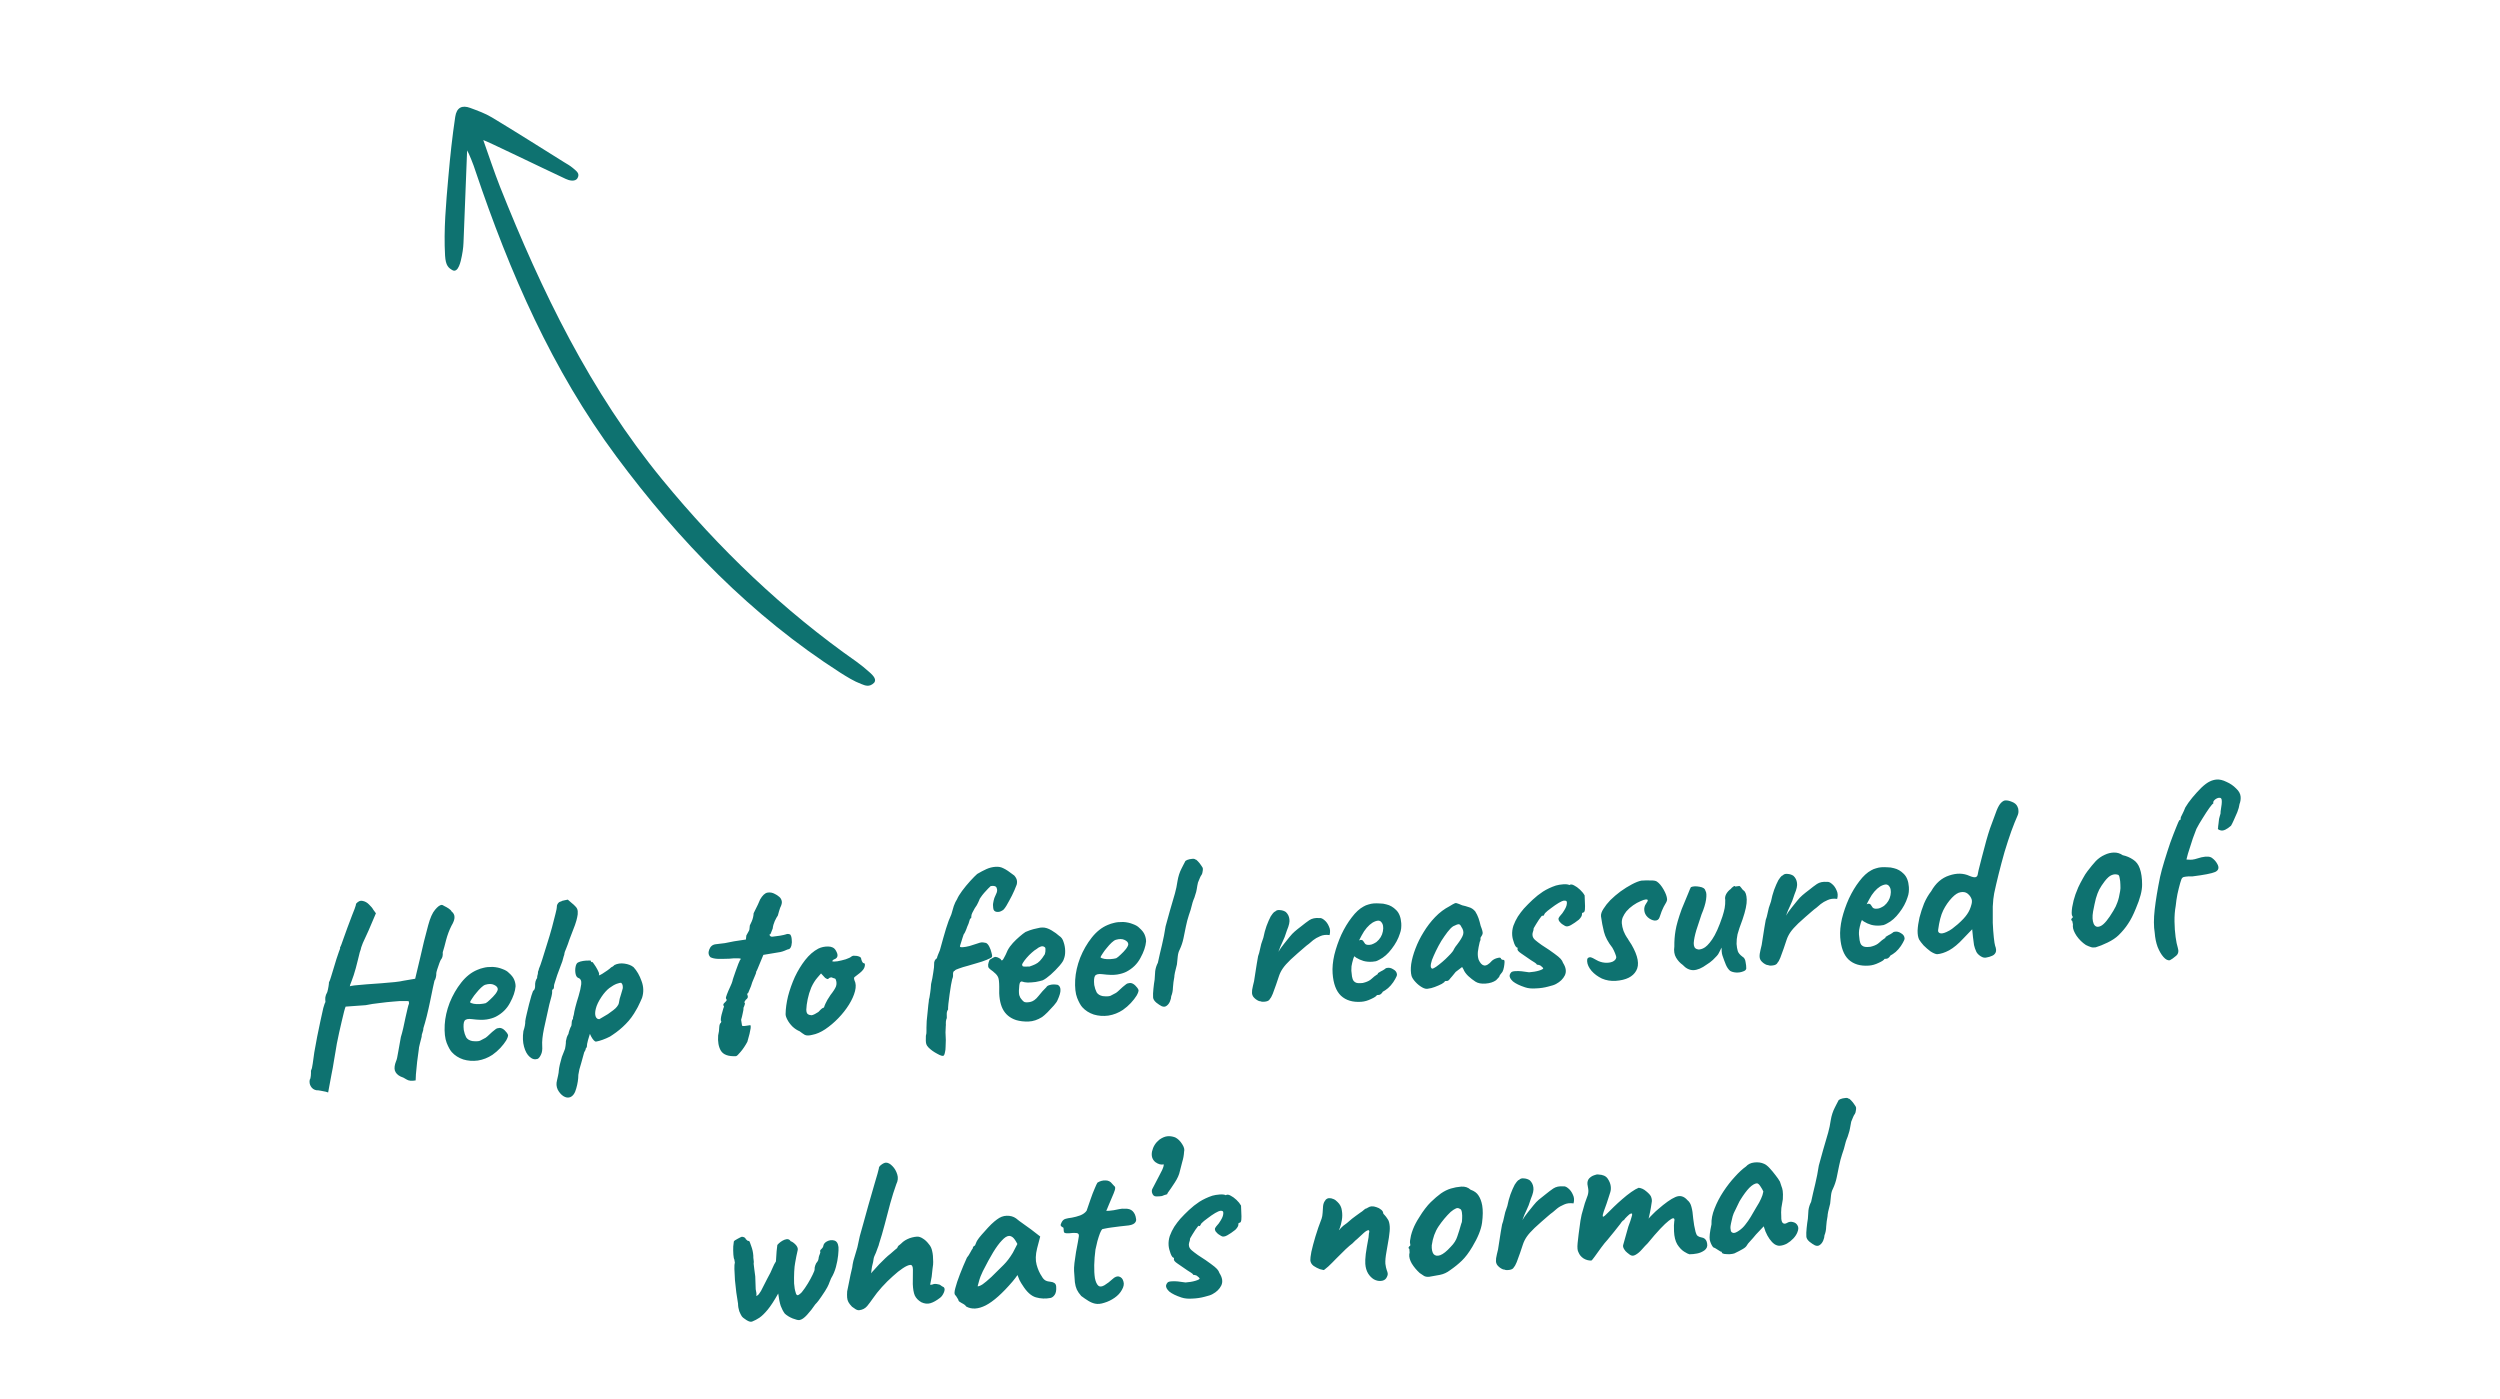 <?xml version="1.0" encoding="utf-8"?>
<svg xmlns="http://www.w3.org/2000/svg" fill="none" height="108" viewBox="0 0 193 108" width="193">
<path d="M25.333 84.339C25.333 84.339 25.272 84.32 25.149 84.28C25.026 84.253 24.892 84.226 24.746 84.201C24.612 84.174 24.509 84.163 24.437 84.169C24.242 84.134 24.097 84.037 24.001 83.875C23.906 83.725 23.876 83.553 23.91 83.358C23.954 83.307 23.983 83.202 23.996 83.045C24.009 82.888 24.012 82.761 24.005 82.665C24.046 82.566 24.071 82.498 24.081 82.462C24.089 82.413 24.111 82.291 24.145 82.096C24.166 81.89 24.206 81.605 24.264 81.24C24.334 80.862 24.407 80.459 24.485 80.033C24.575 79.605 24.66 79.196 24.74 78.805C24.821 78.415 24.894 78.085 24.959 77.815C25.036 77.545 25.091 77.391 25.124 77.353C25.124 77.353 25.123 77.335 25.12 77.299C25.117 77.251 25.113 77.203 25.11 77.155C25.11 77.155 25.112 77.101 25.116 76.992C25.132 76.871 25.182 76.735 25.268 76.584C25.306 76.449 25.338 76.303 25.363 76.144C25.388 75.986 25.398 75.883 25.395 75.835C25.439 75.772 25.494 75.624 25.562 75.39C25.64 75.144 25.714 74.904 25.781 74.671C25.839 74.474 25.903 74.265 25.971 74.044C26.052 73.822 26.116 73.631 26.165 73.471C26.226 73.31 26.256 73.23 26.256 73.23C26.253 73.182 26.251 73.158 26.251 73.158C26.25 73.146 26.25 73.14 26.25 73.14C26.294 73.089 26.391 72.841 26.54 72.397C26.699 71.941 26.916 71.354 27.19 70.637C27.231 70.537 27.292 70.383 27.373 70.172C27.454 69.95 27.492 69.815 27.489 69.767C27.656 69.575 27.825 69.503 27.997 69.551C28.18 69.586 28.343 69.676 28.485 69.823C28.64 69.968 28.752 70.104 28.821 70.232L29.021 70.506L28.449 71.846C28.282 72.195 28.136 72.512 28.012 72.798C27.9 73.082 27.845 73.249 27.849 73.297C27.849 73.297 27.824 73.371 27.774 73.518C27.737 73.665 27.69 73.855 27.634 74.088C27.578 74.308 27.521 74.529 27.465 74.749C27.36 75.13 27.256 75.45 27.154 75.71C27.052 75.958 27.002 76.106 27.006 76.154C27.004 76.13 27.122 76.103 27.361 76.074C27.611 76.044 27.922 76.016 28.293 75.99C28.664 75.963 29.041 75.936 29.424 75.909C29.819 75.869 30.171 75.838 30.482 75.816C30.793 75.782 31.007 75.748 31.125 75.716L32.052 75.559L32.441 73.926C32.513 73.584 32.61 73.168 32.731 72.678C32.853 72.188 32.961 71.771 33.057 71.428C33.209 70.863 33.386 70.466 33.586 70.235C33.785 69.992 33.956 69.866 34.1 69.856C34.136 69.853 34.204 69.884 34.305 69.949C34.417 70.001 34.53 70.065 34.644 70.142C34.757 70.218 34.829 70.291 34.858 70.361C35.011 70.482 35.087 70.627 35.087 70.796C35.099 70.963 35.019 71.192 34.847 71.481C34.679 71.817 34.542 72.182 34.438 72.574C34.345 72.954 34.259 73.267 34.18 73.513C34.19 73.657 34.181 73.778 34.152 73.876C34.122 73.962 34.085 74.031 34.04 74.082C34.018 74.108 33.977 74.201 33.916 74.362C33.855 74.523 33.8 74.683 33.752 74.843C33.703 75.003 33.68 75.101 33.682 75.136C33.688 75.22 33.678 75.323 33.65 75.446C33.623 75.568 33.587 75.655 33.542 75.706C33.524 75.779 33.483 75.963 33.419 76.256C33.356 76.549 33.284 76.897 33.205 77.3C33.124 77.691 33.038 78.076 32.944 78.455C32.85 78.823 32.764 79.13 32.685 79.376C32.691 79.46 32.669 79.57 32.618 79.706C32.567 79.83 32.545 79.939 32.552 80.035C32.514 80.182 32.467 80.366 32.41 80.587C32.354 80.807 32.328 80.948 32.332 81.007C32.292 81.287 32.249 81.609 32.203 81.973C32.168 82.336 32.137 82.657 32.109 82.936C32.092 83.214 32.086 83.371 32.088 83.407C31.779 83.465 31.543 83.44 31.379 83.331C31.215 83.222 31.065 83.149 30.93 83.11C30.693 82.995 30.544 82.837 30.481 82.637C30.432 82.448 30.463 82.211 30.575 81.927C30.628 81.827 30.683 81.588 30.741 81.211C30.809 80.821 30.878 80.437 30.947 80.059C31.006 79.875 31.068 79.642 31.132 79.361C31.196 79.079 31.255 78.804 31.308 78.536C31.372 78.255 31.427 78.016 31.473 77.82C31.52 77.625 31.554 77.514 31.576 77.488C31.573 77.44 31.57 77.398 31.567 77.362C31.565 77.327 31.563 77.309 31.563 77.309C31.538 77.286 31.417 77.277 31.2 77.28C30.983 77.272 30.707 77.285 30.373 77.321C30.05 77.344 29.698 77.382 29.316 77.433C28.934 77.472 28.571 77.528 28.228 77.6C28.096 77.61 27.904 77.624 27.653 77.641C27.414 77.659 27.246 77.671 27.15 77.677C27.019 77.687 26.905 77.695 26.809 77.702C26.725 77.708 26.683 77.711 26.683 77.711C26.662 77.748 26.623 77.871 26.566 78.08C26.52 78.288 26.46 78.539 26.384 78.833C26.321 79.126 26.252 79.425 26.178 79.732C26.116 80.037 26.057 80.318 26.003 80.574C25.961 80.818 25.931 80.994 25.915 81.104C25.882 81.323 25.836 81.597 25.775 81.926C25.726 82.254 25.666 82.589 25.594 82.931C25.535 83.284 25.478 83.589 25.424 83.846C25.383 84.101 25.352 84.266 25.333 84.339ZM38.015 81.433C37.67 81.662 37.296 81.808 36.891 81.874C36.498 81.925 36.123 81.898 35.767 81.791C35.409 81.672 35.113 81.483 34.878 81.223C34.747 81.076 34.616 80.839 34.484 80.511C34.352 80.172 34.301 79.706 34.331 79.115C34.363 78.559 34.491 77.99 34.714 77.409C34.95 76.827 35.249 76.306 35.614 75.847C35.978 75.388 36.388 75.064 36.844 74.875C37.007 74.803 37.172 74.749 37.337 74.714C37.514 74.665 37.747 74.642 38.036 74.646C38.314 74.662 38.565 74.716 38.788 74.809C39.01 74.889 39.173 74.986 39.278 75.099C39.483 75.276 39.622 75.453 39.694 75.628C39.767 75.804 39.803 75.975 39.803 76.144C39.771 76.531 39.627 76.957 39.371 77.42C39.127 77.882 38.762 78.239 38.274 78.491C38.077 78.589 37.841 78.66 37.568 78.703C37.294 78.747 36.914 78.738 36.429 78.676C36.137 78.637 35.948 78.68 35.861 78.807C35.785 78.933 35.766 79.169 35.803 79.515C35.842 79.729 35.904 79.917 35.987 80.079C36.082 80.229 36.24 80.326 36.459 80.37C36.738 80.399 36.936 80.391 37.053 80.346C37.169 80.29 37.314 80.213 37.488 80.117C37.579 80.05 37.664 79.978 37.743 79.9C37.834 79.821 37.918 79.743 37.997 79.665C38.088 79.587 38.162 79.527 38.219 79.487C38.275 79.435 38.333 79.401 38.392 79.385C38.451 79.368 38.511 79.358 38.57 79.354C38.703 79.356 38.834 79.419 38.963 79.542C39.092 79.665 39.179 79.786 39.223 79.903C39.23 79.999 39.18 80.14 39.073 80.329C38.965 80.505 38.816 80.696 38.627 80.902C38.448 81.095 38.244 81.272 38.015 81.433ZM37.496 77.445C37.577 77.403 37.691 77.311 37.837 77.168C37.995 77.025 38.135 76.876 38.257 76.723C38.377 76.558 38.434 76.434 38.428 76.35C38.419 76.219 38.321 76.111 38.135 76.028C37.96 75.945 37.738 75.942 37.467 76.022C37.373 76.052 37.264 76.126 37.14 76.244C37.016 76.361 36.893 76.496 36.772 76.649C36.649 76.79 36.545 76.93 36.459 77.068C36.371 77.195 36.312 77.295 36.282 77.369C36.334 77.426 36.433 77.467 36.579 77.493C36.725 77.518 36.882 77.525 37.05 77.513C37.229 77.5 37.378 77.478 37.496 77.445ZM41.515 81.742C41.292 81.819 41.084 81.767 40.891 81.588C40.698 81.422 40.553 81.161 40.456 80.807C40.358 80.453 40.342 80.052 40.406 79.602C40.456 79.454 40.494 79.313 40.52 79.179C40.546 79.032 40.556 78.918 40.55 78.834C40.565 78.712 40.601 78.535 40.656 78.303C40.711 78.058 40.772 77.807 40.837 77.55C40.903 77.293 40.965 77.066 41.023 76.869C41.093 76.66 41.138 76.53 41.158 76.481C41.206 76.477 41.245 76.432 41.275 76.346C41.305 76.26 41.317 76.174 41.311 76.091C41.304 75.995 41.314 75.886 41.342 75.764C41.381 75.641 41.423 75.553 41.467 75.502C41.463 75.442 41.47 75.376 41.489 75.302C41.519 75.216 41.532 75.148 41.529 75.101C41.526 75.053 41.534 75.004 41.555 74.954C41.587 74.904 41.602 74.855 41.598 74.807C41.671 74.645 41.761 74.392 41.869 74.048C41.988 73.69 42.11 73.297 42.236 72.867C42.374 72.436 42.5 72.012 42.614 71.595C42.729 71.177 42.819 70.828 42.883 70.547C42.958 70.253 42.993 70.076 42.989 70.016C42.982 69.92 43.012 69.828 43.078 69.739C43.144 69.65 43.224 69.602 43.32 69.595C43.353 69.557 43.436 69.527 43.566 69.506C43.696 69.472 43.785 69.454 43.833 69.451C43.833 69.451 43.859 69.473 43.91 69.517C43.961 69.562 44.038 69.628 44.141 69.717C44.243 69.794 44.339 69.884 44.431 69.985C44.534 70.086 44.591 70.209 44.601 70.352C44.612 70.508 44.599 70.659 44.561 70.806C44.536 70.952 44.478 71.155 44.388 71.414C44.297 71.661 44.156 72.032 43.962 72.527C43.883 72.773 43.798 73.008 43.706 73.231C43.612 73.442 43.568 73.572 43.571 73.62C43.574 73.668 43.556 73.741 43.514 73.84C43.485 73.939 43.452 74.061 43.414 74.208C43.373 74.308 43.318 74.456 43.248 74.653C43.176 74.839 43.101 75.043 43.02 75.265C42.951 75.475 42.892 75.659 42.843 75.819C42.794 75.967 42.77 76.053 42.772 76.077C42.775 76.125 42.772 76.173 42.764 76.222C42.767 76.27 42.747 76.319 42.702 76.371C42.654 76.374 42.627 76.412 42.62 76.485C42.624 76.544 42.627 76.574 42.627 76.574C42.635 76.694 42.562 77.018 42.407 77.546C42.263 78.218 42.126 78.836 41.998 79.398C41.881 79.96 41.835 80.408 41.859 80.743C41.879 81.031 41.847 81.256 41.763 81.418C41.69 81.58 41.607 81.688 41.515 81.742ZM44.013 84.704C43.849 84.764 43.672 84.735 43.484 84.616C43.307 84.496 43.162 84.326 43.05 84.105C42.95 83.884 42.934 83.65 43 83.405C43.019 83.332 43.047 83.209 43.082 83.038C43.119 82.879 43.139 82.74 43.143 82.619C43.149 82.534 43.174 82.388 43.22 82.18C43.266 81.985 43.318 81.788 43.376 81.592C43.447 81.394 43.502 81.252 43.544 81.165C43.608 81.04 43.646 80.899 43.659 80.742C43.683 80.583 43.693 80.462 43.687 80.379C43.705 80.293 43.728 80.195 43.756 80.085C43.796 79.974 43.838 79.887 43.882 79.823C43.899 79.726 43.928 79.622 43.968 79.51C44.007 79.387 44.054 79.282 44.108 79.194C44.126 79.108 44.136 79.005 44.14 78.885C44.155 78.763 44.186 78.695 44.233 78.679C44.242 78.631 44.245 78.582 44.241 78.534C44.25 78.486 44.269 78.418 44.299 78.332C44.313 78.198 44.354 78.003 44.42 77.746C44.485 77.489 44.568 77.206 44.666 76.898C44.773 76.542 44.841 76.236 44.871 75.981C44.9 75.715 44.823 75.552 44.638 75.493C44.539 75.452 44.471 75.348 44.435 75.182C44.399 75.004 44.398 74.824 44.433 74.641C44.468 74.458 44.532 74.345 44.625 74.302C44.73 74.247 44.859 74.208 45.014 74.185C45.169 74.162 45.306 74.152 45.427 74.155C45.559 74.146 45.619 74.153 45.609 74.178C45.613 74.238 45.646 74.272 45.706 74.28C45.728 74.242 45.779 74.292 45.862 74.431C45.955 74.557 46.043 74.701 46.127 74.863C46.211 75.026 46.255 75.137 46.259 75.197C46.239 75.246 46.229 75.277 46.23 75.289C46.23 75.289 46.253 75.287 46.301 75.284C46.301 75.284 46.365 75.249 46.492 75.18C46.619 75.099 46.751 75.011 46.889 74.917C47.038 74.81 47.134 74.731 47.179 74.68C47.179 74.68 47.208 74.666 47.266 74.638C47.335 74.597 47.392 74.55 47.436 74.499C47.669 74.386 47.925 74.35 48.205 74.39C48.496 74.43 48.731 74.521 48.91 74.665C49.171 74.947 49.377 75.305 49.528 75.74C49.691 76.173 49.704 76.605 49.566 77.036C49.547 77.098 49.5 77.203 49.426 77.353C49.364 77.49 49.301 77.621 49.238 77.745C49.174 77.858 49.142 77.915 49.142 77.915C48.897 78.365 48.617 78.746 48.303 79.057C48 79.367 47.665 79.644 47.297 79.887C47.183 79.979 47.021 80.069 46.811 80.156C46.613 80.242 46.425 80.31 46.248 80.359C46.083 80.406 45.982 80.42 45.944 80.398C45.806 80.312 45.671 80.117 45.541 79.813C45.493 79.973 45.444 80.133 45.395 80.293C45.358 80.44 45.334 80.538 45.326 80.587C45.32 80.671 45.313 80.744 45.305 80.805C45.297 80.853 45.27 80.897 45.224 80.937C45.224 80.937 45.22 80.961 45.212 81.01C45.203 81.058 45.166 81.133 45.101 81.234C45.006 81.59 44.93 81.866 44.872 82.063C44.814 82.271 44.766 82.437 44.727 82.56C44.7 82.694 44.674 82.835 44.648 82.981C44.647 83.306 44.594 83.652 44.488 84.021C44.394 84.388 44.236 84.616 44.013 84.704ZM46.273 78.678C46.319 78.651 46.4 78.603 46.515 78.535C46.642 78.466 46.781 78.384 46.931 78.289C47.079 78.182 47.217 78.082 47.342 77.989C47.479 77.883 47.575 77.792 47.63 77.716C47.718 77.601 47.766 77.513 47.773 77.453C47.78 77.38 47.802 77.264 47.839 77.105C47.868 77.007 47.902 76.896 47.941 76.773C47.981 76.65 48.014 76.533 48.043 76.423C48.084 76.324 48.095 76.227 48.076 76.132C48.068 76.024 48.026 75.937 47.949 75.87C47.9 75.862 47.788 75.888 47.612 75.948C47.448 76.008 47.257 76.118 47.04 76.278C46.835 76.437 46.634 76.662 46.438 76.952C46.21 77.293 46.063 77.599 45.998 77.868C45.932 78.125 45.929 78.33 45.988 78.482C46.046 78.622 46.141 78.688 46.273 78.678ZM56.819 81.536C56.231 81.566 55.842 81.425 55.651 81.114C55.474 80.814 55.404 80.422 55.441 79.938C55.497 79.705 55.524 79.499 55.524 79.319C55.534 79.125 55.579 79.002 55.66 78.948C55.66 78.948 55.664 78.93 55.674 78.893C55.695 78.855 55.687 78.82 55.648 78.786C55.637 78.631 55.675 78.411 55.764 78.128C55.782 78.055 55.806 77.969 55.835 77.871C55.876 77.76 55.896 77.704 55.896 77.704C55.829 77.612 55.824 77.535 55.879 77.471C55.935 77.406 55.991 77.348 56.047 77.296C56.115 77.231 56.116 77.165 56.051 77.097C56.024 77.051 56.046 76.941 56.118 76.768C56.189 76.582 56.271 76.39 56.365 76.191C56.459 75.992 56.521 75.837 56.549 75.727C56.547 75.703 56.571 75.617 56.621 75.469C56.67 75.321 56.73 75.148 56.8 74.951C56.87 74.753 56.936 74.574 56.997 74.413C57.069 74.252 57.116 74.146 57.136 74.097C57.252 74.028 57.201 73.99 56.984 73.981C56.767 73.973 56.539 73.983 56.3 74.012C55.928 74.026 55.628 74.03 55.399 74.022C55.182 74.013 54.998 73.972 54.849 73.899C54.693 73.741 54.661 73.545 54.752 73.31C54.843 73.063 55.008 72.925 55.246 72.896C55.401 72.873 55.52 72.858 55.604 72.852C55.7 72.846 55.819 72.831 55.962 72.809C56.116 72.774 56.353 72.727 56.674 72.668L57.584 72.531L57.616 72.222C57.701 72.059 57.76 71.953 57.792 71.903C57.825 71.852 57.845 71.802 57.854 71.754C57.861 71.693 57.872 71.59 57.886 71.445C57.886 71.445 57.933 71.345 58.027 71.146C58.12 70.935 58.171 70.721 58.18 70.503C58.306 70.254 58.416 70.029 58.511 69.83C58.604 69.619 58.661 69.489 58.681 69.439C58.863 69.125 59.049 68.95 59.239 68.912C59.441 68.874 59.636 68.908 59.824 69.015C59.936 69.067 60.043 69.137 60.146 69.226C60.248 69.303 60.316 69.413 60.35 69.555C60.383 69.685 60.342 69.862 60.225 70.087C60.205 70.136 60.175 70.229 60.137 70.364C60.097 70.487 60.069 70.591 60.051 70.677C59.985 70.766 59.905 70.91 59.811 71.109C59.728 71.295 59.675 71.486 59.653 71.68C59.572 71.89 59.521 72.02 59.5 72.069C59.48 72.119 59.446 72.145 59.398 72.149C59.43 72.267 59.506 72.322 59.626 72.313C59.745 72.293 59.941 72.267 60.216 72.235C60.442 72.195 60.596 72.16 60.678 72.13C60.771 72.087 60.879 72.091 61.003 72.143C61.069 72.222 61.108 72.346 61.12 72.513C61.143 72.668 61.136 72.825 61.099 72.984C61.062 73.131 61.002 73.226 60.921 73.267C60.861 73.272 60.738 73.317 60.552 73.402C60.376 73.475 60.152 73.527 59.877 73.558L58.932 73.716L58.67 74.348C58.597 74.51 58.536 74.659 58.486 74.794C58.434 74.918 58.397 74.993 58.375 75.019C58.38 75.091 58.346 75.201 58.273 75.351C58.211 75.5 58.144 75.661 58.072 75.835C58.015 76.043 57.944 76.235 57.861 76.409C57.789 76.582 57.753 76.669 57.753 76.669C57.705 76.673 57.684 76.71 57.689 76.782C57.759 76.921 57.748 77.031 57.658 77.109C57.601 77.149 57.551 77.207 57.508 77.282C57.476 77.345 57.46 77.376 57.46 77.376C57.512 77.42 57.522 77.48 57.491 77.554C57.472 77.628 57.442 77.708 57.4 77.795C57.407 77.891 57.387 78.031 57.34 78.215C57.305 78.397 57.263 78.569 57.214 78.729C57.241 78.943 57.263 79.08 57.279 79.139C57.295 79.198 57.327 79.22 57.374 79.205C57.435 79.212 57.519 79.206 57.626 79.187C57.732 79.167 57.81 79.156 57.858 79.152C58.031 79.056 57.977 79.481 57.696 80.427C57.526 80.74 57.352 80.999 57.174 81.204C56.997 81.421 56.878 81.532 56.819 81.536ZM62.711 79.889C62.463 79.955 62.271 79.956 62.134 79.894C62.008 79.819 61.876 79.726 61.735 79.616C61.537 79.534 61.354 79.414 61.187 79.258C61.018 79.089 60.885 78.912 60.788 78.727C60.69 78.541 60.644 78.394 60.648 78.286C60.654 77.864 60.718 77.402 60.838 76.901C60.971 76.398 61.146 75.904 61.364 75.419C61.594 74.934 61.858 74.5 62.156 74.118C62.464 73.723 62.804 73.428 63.175 73.233C63.408 73.12 63.663 73.066 63.94 73.07C64.217 73.075 64.41 73.175 64.521 73.372C64.725 73.706 64.699 73.931 64.442 74.045C64.406 74.048 64.366 74.069 64.32 74.108C64.274 74.135 64.253 74.173 64.256 74.221C64.306 74.241 64.438 74.238 64.653 74.211C64.866 74.171 65.079 74.12 65.291 74.057C65.514 73.981 65.66 73.91 65.727 73.845C65.796 73.804 65.849 73.782 65.885 73.78C65.921 73.777 66.012 73.783 66.157 73.797C66.365 73.842 66.472 73.906 66.478 73.99C66.481 74.038 66.504 74.115 66.548 74.22C66.591 74.313 66.636 74.358 66.684 74.355C66.769 74.361 66.793 74.443 66.756 74.602C66.731 74.76 66.605 74.932 66.377 75.116C66.16 75.276 66.023 75.382 65.967 75.434C65.921 75.474 65.921 75.558 65.967 75.687C66.079 75.907 66.092 76.183 66.008 76.514C65.923 76.845 65.767 77.193 65.541 77.558C65.314 77.923 65.038 78.273 64.713 78.609C64.4 78.933 64.065 79.215 63.709 79.457C63.364 79.686 63.032 79.83 62.711 79.889ZM62.658 78.377C62.706 78.374 62.788 78.344 62.904 78.287C63.019 78.219 63.112 78.164 63.181 78.123C63.225 78.072 63.281 78.014 63.349 77.949C63.428 77.871 63.49 77.824 63.538 77.809C63.585 77.806 63.614 77.785 63.623 77.749C63.632 77.7 63.667 77.607 63.73 77.47C63.791 77.322 63.92 77.102 64.116 76.811C64.337 76.531 64.477 76.31 64.538 76.15C64.598 75.977 64.591 75.797 64.518 75.61C64.502 75.563 64.464 75.535 64.403 75.528C64.355 75.519 64.287 75.494 64.2 75.452C64.08 75.46 63.998 75.496 63.955 75.56C63.922 75.61 63.836 75.586 63.697 75.488L63.384 75.149L63.101 75.476C62.923 75.681 62.766 75.933 62.631 76.231C62.508 76.529 62.415 76.83 62.353 77.135C62.29 77.441 62.255 77.708 62.247 77.937C62.248 78.117 62.287 78.235 62.363 78.29C62.439 78.344 62.537 78.374 62.658 78.377ZM72.85 81.494C72.781 81.547 72.616 81.499 72.352 81.349C72.09 81.212 71.868 81.053 71.687 80.873C71.596 80.784 71.535 80.686 71.504 80.58C71.472 80.474 71.463 80.27 71.478 79.968C71.516 79.833 71.531 79.706 71.523 79.586C71.526 79.465 71.526 79.381 71.523 79.333C71.518 79.261 71.524 79.093 71.541 78.827C71.57 78.56 71.598 78.281 71.626 77.99C71.652 77.688 71.678 77.457 71.703 77.299C71.702 77.287 71.705 77.245 71.712 77.172C71.731 77.099 71.745 77.044 71.754 77.007C71.77 76.897 71.791 76.764 71.816 76.606C71.841 76.447 71.862 76.235 71.879 75.969C71.953 75.663 72.01 75.365 72.049 75.073C72.1 74.769 72.121 74.563 72.114 74.455C72.098 74.239 72.171 74.078 72.332 73.97C72.339 73.909 72.369 73.817 72.42 73.693C72.471 73.557 72.517 73.446 72.559 73.358C72.75 72.659 72.908 72.1 73.035 71.682C73.162 71.264 73.298 70.9 73.444 70.588C73.501 70.38 73.564 70.165 73.633 69.943C73.713 69.721 73.797 69.547 73.884 69.42C73.956 69.247 74.085 69.033 74.272 68.779C74.469 68.512 74.68 68.257 74.903 68.012C75.126 67.768 75.305 67.587 75.441 67.469C75.695 67.318 75.933 67.193 76.154 67.093C76.376 66.993 76.612 66.934 76.864 66.916C77.091 66.9 77.293 66.94 77.468 67.035C77.654 67.118 77.932 67.303 78.301 67.59C78.432 67.737 78.502 67.882 78.513 68.026C78.523 68.169 78.502 68.291 78.449 68.391C78.379 68.589 78.27 68.837 78.123 69.136C77.975 69.424 77.831 69.686 77.692 69.925C77.552 70.151 77.446 70.273 77.375 70.29C77.237 70.384 77.089 70.419 76.931 70.394C76.773 70.369 76.688 70.267 76.675 70.088C76.669 70.004 76.663 69.926 76.658 69.854C76.665 69.781 76.668 69.745 76.668 69.745C76.693 69.587 76.725 69.446 76.765 69.323C76.816 69.199 76.862 69.094 76.904 69.007C76.989 68.844 77.002 68.693 76.944 68.552C76.898 68.411 76.744 68.362 76.483 68.405C76.448 68.431 76.381 68.496 76.28 68.6C76.19 68.691 76.09 68.8 75.978 68.928C75.879 69.043 75.79 69.158 75.714 69.272C75.637 69.374 75.6 69.442 75.603 69.478C75.603 69.478 75.572 69.547 75.509 69.683C75.458 69.807 75.372 69.952 75.251 70.117C75.176 70.243 75.112 70.361 75.06 70.473C75.008 70.585 74.984 70.671 74.988 70.731C74.992 70.779 74.989 70.821 74.979 70.858C74.97 70.895 74.941 70.915 74.893 70.918C74.893 70.918 74.874 70.98 74.834 71.103C74.807 71.225 74.751 71.374 74.667 71.548C74.628 71.671 74.582 71.789 74.53 71.901C74.489 72 74.446 72.075 74.402 72.126L74.386 72.163C74.386 72.163 74.362 72.237 74.312 72.385C74.274 72.52 74.23 72.662 74.18 72.81C74.13 72.958 74.106 73.044 74.108 73.068C74.112 73.115 74.185 73.134 74.329 73.124C74.472 73.114 74.644 73.084 74.846 73.033C75.046 72.971 75.24 72.909 75.428 72.847C75.592 72.787 75.71 72.755 75.782 72.75C75.853 72.745 75.969 72.76 76.128 72.797C76.228 72.85 76.314 72.953 76.384 73.104C76.454 73.243 76.507 73.39 76.542 73.544C76.588 73.685 76.602 73.792 76.583 73.866C76.575 73.914 76.442 73.99 76.184 74.093C75.939 74.194 75.692 74.278 75.444 74.344C75.232 74.407 74.991 74.478 74.719 74.558C74.46 74.624 74.23 74.695 74.031 74.769C73.831 74.832 73.726 74.887 73.718 74.936C73.67 74.939 73.63 74.972 73.599 75.035C73.579 75.096 73.571 75.151 73.574 75.199C73.585 75.355 73.564 75.482 73.511 75.582C73.493 75.656 73.461 75.808 73.418 76.04C73.385 76.259 73.348 76.502 73.307 76.77C73.277 77.025 73.246 77.267 73.215 77.498C73.194 77.716 73.186 77.861 73.192 77.933C73.126 78.022 73.091 78.133 73.089 78.265C73.085 78.386 73.087 78.494 73.094 78.59C73.053 78.689 73.029 78.781 73.023 78.865C73.017 78.938 73.015 78.998 73.018 79.046C73.019 79.058 73.021 79.082 73.023 79.118C73.026 79.154 73.022 79.19 73.013 79.227C73.01 79.347 73.003 79.504 72.993 79.698C72.995 79.902 73.003 80.1 73.017 80.291L73 80.816C72.999 80.972 72.985 81.106 72.956 81.216C72.941 81.337 72.906 81.43 72.85 81.494ZM78.443 78.75C77.963 78.591 77.618 78.303 77.407 77.885C77.197 77.467 77.108 76.896 77.141 76.172C77.138 75.799 77.109 75.555 77.052 75.438C76.995 75.31 76.897 75.191 76.756 75.08C76.717 75.035 76.628 74.963 76.488 74.865C76.348 74.755 76.282 74.669 76.29 74.608C76.272 74.525 76.282 74.422 76.322 74.299C76.36 74.164 76.397 74.089 76.432 74.075C76.513 74.033 76.594 73.985 76.674 73.931C76.767 73.877 76.838 73.859 76.887 73.88C76.935 73.877 77.009 73.901 77.109 73.954C77.221 74.007 77.279 74.057 77.282 74.105C77.336 74.185 77.405 74.144 77.49 73.981C77.587 73.818 77.686 73.613 77.789 73.365C77.895 73.165 78.032 72.974 78.199 72.794C78.367 72.614 78.536 72.451 78.706 72.307C78.887 72.15 79.041 72.03 79.168 71.949C79.226 71.921 79.337 71.877 79.501 71.817C79.677 71.756 79.86 71.707 80.05 71.67C80.239 71.62 80.382 71.598 80.478 71.603C80.695 71.6 80.929 71.673 81.18 71.824C81.431 71.974 81.628 72.117 81.77 72.251C81.933 72.347 82.047 72.508 82.111 72.732C82.186 72.943 82.226 73.169 82.231 73.409C82.236 73.649 82.203 73.856 82.131 74.03C82.104 74.152 81.99 74.328 81.79 74.559C81.59 74.79 81.365 75.017 81.117 75.239C80.879 75.448 80.673 75.595 80.498 75.68C80.345 75.727 80.162 75.77 79.948 75.809C79.734 75.837 79.53 75.851 79.338 75.853C79.156 75.842 79.029 75.821 78.954 75.79C78.867 75.748 78.797 75.771 78.743 75.859C78.7 75.934 78.673 76.141 78.66 76.479C78.658 76.611 78.666 76.725 78.685 76.82C78.716 76.914 78.745 76.984 78.772 77.03C78.866 77.168 78.957 77.269 79.046 77.335C79.135 77.389 79.291 77.396 79.517 77.356C79.743 77.316 79.96 77.162 80.17 76.894C80.391 76.614 80.591 76.389 80.772 76.22C80.813 76.133 80.911 76.072 81.065 76.037C81.23 75.989 81.429 75.987 81.66 76.03C81.798 76.105 81.867 76.232 81.868 76.412C81.881 76.592 81.804 76.862 81.637 77.223C81.607 77.309 81.514 77.442 81.359 77.622C81.214 77.788 81.052 77.962 80.873 78.144C80.704 78.312 80.562 78.436 80.448 78.517C80.103 78.734 79.756 78.849 79.408 78.862C79.06 78.874 78.738 78.837 78.443 78.75ZM79.484 74.615C79.66 74.555 79.806 74.496 79.923 74.44C80.051 74.382 80.171 74.296 80.283 74.179C80.395 74.063 80.521 73.892 80.662 73.665C80.7 73.53 80.716 73.415 80.709 73.319C80.714 73.222 80.704 73.163 80.678 73.141C80.576 73.052 80.466 73.029 80.349 73.074C80.243 73.106 80.127 73.174 80.002 73.279C79.921 73.321 79.807 73.407 79.66 73.538C79.524 73.656 79.389 73.792 79.256 73.946C79.134 74.087 79.035 74.22 78.96 74.346C78.895 74.459 78.888 74.525 78.938 74.546C78.917 74.596 78.985 74.621 79.142 74.622C79.31 74.622 79.424 74.62 79.484 74.615ZM86.688 77.964C86.344 78.193 85.969 78.34 85.565 78.405C85.171 78.457 84.796 78.429 84.44 78.322C84.083 78.204 83.786 78.014 83.551 77.754C83.421 77.607 83.289 77.37 83.158 77.042C83.025 76.703 82.974 76.237 83.004 75.646C83.037 75.09 83.165 74.521 83.388 73.94C83.623 73.358 83.923 72.837 84.287 72.378C84.651 71.919 85.061 71.595 85.517 71.406C85.68 71.335 85.845 71.281 86.011 71.245C86.188 71.196 86.421 71.174 86.71 71.177C86.988 71.193 87.238 71.248 87.461 71.34C87.683 71.42 87.847 71.517 87.951 71.63C88.156 71.808 88.295 71.984 88.368 72.16C88.44 72.335 88.477 72.507 88.477 72.675C88.444 73.062 88.3 73.488 88.044 73.951C87.801 74.414 87.435 74.77 86.948 75.022C86.75 75.12 86.515 75.191 86.241 75.234C85.967 75.278 85.588 75.269 85.102 75.207C84.811 75.168 84.621 75.212 84.534 75.338C84.459 75.464 84.439 75.7 84.476 76.046C84.516 76.26 84.577 76.448 84.661 76.61C84.756 76.76 84.913 76.857 85.133 76.901C85.411 76.93 85.609 76.922 85.727 76.877C85.843 76.821 85.988 76.744 86.161 76.648C86.253 76.581 86.338 76.509 86.416 76.431C86.507 76.352 86.592 76.274 86.671 76.196C86.761 76.118 86.835 76.058 86.892 76.018C86.949 75.966 87.007 75.932 87.066 75.916C87.124 75.899 87.184 75.889 87.244 75.885C87.376 75.888 87.507 75.95 87.636 76.073C87.765 76.197 87.852 76.317 87.896 76.434C87.903 76.53 87.853 76.672 87.746 76.86C87.639 77.036 87.49 77.227 87.3 77.433C87.121 77.626 86.917 77.803 86.688 77.964ZM86.169 73.976C86.251 73.935 86.364 73.842 86.511 73.7C86.669 73.556 86.809 73.408 86.93 73.255C87.051 73.09 87.108 72.965 87.102 72.881C87.093 72.75 86.995 72.642 86.808 72.559C86.634 72.476 86.411 72.474 86.14 72.553C86.046 72.584 85.937 72.658 85.813 72.775C85.689 72.892 85.566 73.027 85.445 73.18C85.323 73.321 85.218 73.461 85.132 73.599C85.045 73.726 84.986 73.826 84.955 73.901C85.007 73.957 85.106 73.998 85.252 74.024C85.399 74.049 85.555 74.056 85.723 74.044C85.903 74.032 86.051 74.009 86.169 73.976ZM89.681 77.678C89.556 77.615 89.417 77.522 89.264 77.401C89.111 77.268 89.029 77.135 89.019 77.004C89.007 76.824 89.015 76.601 89.044 76.334C89.072 76.055 89.103 75.819 89.138 75.624C89.146 75.406 89.161 75.189 89.181 74.971C89.213 74.74 89.282 74.525 89.388 74.325C89.487 73.86 89.593 73.402 89.705 72.948C89.816 72.483 89.909 72.008 89.982 71.521C90.106 71.067 90.216 70.668 90.312 70.325C90.419 69.968 90.549 69.52 90.703 68.98C90.79 68.673 90.857 68.349 90.905 68.009C90.964 67.656 91.067 67.335 91.215 67.048C91.279 66.935 91.327 66.842 91.358 66.767C91.4 66.68 91.442 66.599 91.485 66.524C91.493 66.475 91.55 66.429 91.655 66.385C91.772 66.341 91.891 66.314 92.011 66.306C92.141 66.284 92.233 66.302 92.285 66.358C92.32 66.344 92.383 66.388 92.475 66.489C92.565 66.579 92.651 66.687 92.733 66.814C92.825 66.927 92.868 67.021 92.861 67.093C92.864 67.141 92.857 67.208 92.839 67.293C92.833 67.378 92.808 67.458 92.766 67.533C92.721 67.585 92.678 67.66 92.638 67.759C92.608 67.845 92.556 67.969 92.484 68.131C92.447 68.29 92.416 68.454 92.392 68.624C92.368 68.783 92.33 68.93 92.279 69.066C92.242 69.213 92.192 69.355 92.129 69.491C92.079 69.627 92.045 69.738 92.027 69.824C91.963 70.105 91.88 70.381 91.779 70.653C91.69 70.924 91.614 71.212 91.552 71.518C91.489 71.811 91.426 72.116 91.365 72.433C91.302 72.738 91.203 73.034 91.067 73.321C90.993 73.458 90.945 73.63 90.923 73.836C90.902 74.042 90.88 74.248 90.859 74.454C90.802 74.675 90.751 74.883 90.705 75.079C90.67 75.262 90.654 75.377 90.657 75.425C90.604 75.694 90.569 75.961 90.552 76.227C90.546 76.48 90.502 76.705 90.42 76.904C90.416 77.024 90.384 77.159 90.322 77.308C90.261 77.456 90.173 77.571 90.058 77.651C89.956 77.731 89.83 77.74 89.681 77.678ZM97.304 77.297C97.22 77.303 97.102 77.252 96.95 77.142C96.81 77.032 96.724 76.93 96.694 76.836C96.651 76.742 96.641 76.605 96.664 76.423C96.698 76.228 96.748 76.001 96.814 75.744C96.882 75.342 96.927 75.05 96.95 74.868C96.974 74.686 96.998 74.528 97.025 74.394C97.051 74.26 97.086 74.065 97.127 73.809C97.188 73.648 97.231 73.495 97.257 73.349C97.294 73.19 97.331 73.031 97.368 72.872C97.416 72.712 97.471 72.551 97.532 72.391C97.593 72.073 97.674 71.773 97.774 71.489C97.885 71.192 97.994 70.944 98.1 70.744C98.121 70.707 98.171 70.637 98.248 70.535C98.325 70.433 98.387 70.381 98.435 70.377C98.524 70.275 98.653 70.236 98.823 70.26C98.993 70.272 99.141 70.321 99.267 70.408C99.422 70.554 99.513 70.734 99.54 70.948C99.579 71.15 99.515 71.443 99.35 71.828C99.233 72.209 99.116 72.512 99 72.737C98.895 72.949 98.792 73.197 98.692 73.481C98.81 73.28 98.958 73.071 99.135 72.854C99.312 72.637 99.45 72.465 99.549 72.337C99.693 72.159 99.827 72.017 99.952 71.912C100.088 71.793 100.27 71.648 100.498 71.475C100.691 71.317 100.886 71.171 101.08 71.037C101.287 70.902 101.542 70.848 101.845 70.874C101.964 70.854 102.094 70.905 102.235 71.027C102.388 71.148 102.508 71.314 102.595 71.525C102.693 71.722 102.709 71.944 102.642 72.189C102.363 72.149 102.118 72.178 101.909 72.277C101.698 72.365 101.519 72.468 101.371 72.586C101.235 72.704 101.128 72.796 101.048 72.862C100.934 72.942 100.803 73.048 100.656 73.179C100.508 73.297 100.349 73.435 100.18 73.591C100.01 73.736 99.829 73.899 99.637 74.081C99.367 74.341 99.166 74.566 99.036 74.756C98.905 74.946 98.805 75.145 98.736 75.355C98.676 75.539 98.602 75.761 98.512 76.02C98.422 76.279 98.337 76.514 98.256 76.724C98.174 76.923 98.104 77.048 98.048 77.1C97.996 77.224 97.876 77.299 97.685 77.324C97.506 77.349 97.379 77.34 97.304 77.297ZM105.091 77.338C104.433 77.385 103.91 77.23 103.524 76.872C103.149 76.514 102.934 75.94 102.878 75.15C102.847 74.719 102.891 74.24 103.01 73.715C103.141 73.188 103.321 72.67 103.549 72.16C103.789 71.65 104.058 71.204 104.356 70.822C104.652 70.428 104.957 70.147 105.27 69.981C105.386 69.912 105.508 69.861 105.638 69.828C105.779 69.782 105.916 69.754 106.047 69.745C106.191 69.734 106.348 69.735 106.517 69.747C106.697 69.746 106.867 69.77 107.027 69.819C107.309 69.883 107.559 70.028 107.78 70.253C108.013 70.477 108.145 70.816 108.177 71.271C108.186 71.391 108.183 71.523 108.17 71.669C108.155 71.802 108.123 71.937 108.072 72.073C107.945 72.479 107.732 72.873 107.435 73.255C107.149 73.636 106.838 73.911 106.501 74.079C106.408 74.134 106.315 74.177 106.221 74.208C106.138 74.226 106.049 74.238 105.953 74.245C105.702 74.263 105.472 74.243 105.263 74.186C105.067 74.127 104.88 74.044 104.704 73.937L104.551 73.821L104.475 74.007C104.407 74.241 104.361 74.436 104.336 74.595C104.323 74.752 104.319 74.867 104.324 74.938C104.335 75.082 104.351 75.231 104.374 75.386C104.396 75.529 104.441 75.646 104.508 75.737C104.56 75.794 104.623 75.837 104.697 75.868C104.784 75.898 104.887 75.909 105.006 75.9C105.078 75.895 105.144 75.89 105.204 75.886C105.275 75.869 105.334 75.853 105.381 75.838C105.593 75.774 105.761 75.684 105.885 75.567C106.02 75.437 106.162 75.325 106.312 75.23L106.381 75.189L106.36 75.136C106.555 75.014 106.688 74.938 106.758 74.909C106.828 74.868 106.879 74.834 106.914 74.808C106.958 74.757 107.01 74.729 107.07 74.725C107.236 74.689 107.401 74.725 107.565 74.834C107.74 74.929 107.834 75.061 107.846 75.229C107.851 75.3 107.805 75.418 107.709 75.581C107.624 75.744 107.509 75.908 107.365 76.075C107.231 76.229 107.09 76.353 106.94 76.448C106.905 76.463 106.871 76.483 106.836 76.51C106.801 76.524 106.767 76.545 106.732 76.571L106.75 76.57C106.653 76.721 106.55 76.801 106.443 76.808L106.299 76.819C106.257 76.906 106.108 77.007 105.851 77.121C105.596 77.248 105.342 77.32 105.091 77.338ZM105.716 72.944C105.824 72.937 105.918 72.912 106 72.87C106.093 72.827 106.18 72.779 106.26 72.725C106.533 72.501 106.699 72.225 106.76 71.895C106.821 71.566 106.774 71.323 106.618 71.166C106.591 71.132 106.56 71.11 106.523 71.1C106.485 71.079 106.443 71.07 106.395 71.073C106.263 71.083 106.117 71.135 105.955 71.231C105.805 71.326 105.658 71.457 105.514 71.623C105.369 71.79 105.239 71.986 105.122 72.211L104.916 72.604C104.939 72.591 104.957 72.583 104.968 72.583C104.992 72.569 105.009 72.562 105.021 72.561C105.129 72.553 105.203 72.584 105.244 72.653C105.285 72.722 105.332 72.791 105.385 72.86C105.45 72.927 105.56 72.955 105.716 72.944ZM110.287 76.318C110.146 76.364 109.982 76.334 109.793 76.227C109.605 76.12 109.433 75.982 109.277 75.812C109.12 75.643 109.019 75.488 108.973 75.347C108.907 75.099 108.897 74.793 108.943 74.429C109.001 74.052 109.111 73.653 109.273 73.232C109.435 72.8 109.645 72.376 109.904 71.96C110.163 71.533 110.46 71.144 110.796 70.796C111.132 70.447 111.503 70.168 111.909 69.959C112.082 69.85 112.203 69.781 112.273 69.752C112.343 69.711 112.415 69.706 112.489 69.737C112.562 69.756 112.692 69.806 112.879 69.889C113.05 69.925 113.222 69.973 113.394 70.033C113.578 70.08 113.742 70.189 113.887 70.359C113.995 70.532 114.08 70.706 114.141 70.882C114.201 71.058 114.258 71.259 114.31 71.484C114.427 71.776 114.477 71.971 114.46 72.069C114.442 72.154 114.41 72.222 114.366 72.274C114.279 72.4 114.259 72.462 114.307 72.458C114.307 72.458 114.303 72.483 114.294 72.531C114.297 72.567 114.277 72.629 114.235 72.716C114.17 72.986 114.122 73.242 114.091 73.484C114.072 73.714 114.092 73.917 114.153 74.094C114.267 74.35 114.404 74.497 114.563 74.533C114.734 74.569 114.942 74.446 115.186 74.164C115.311 74.059 115.457 73.989 115.623 73.953C115.788 73.905 115.873 73.929 115.88 74.025C115.88 74.025 115.9 74.041 115.938 74.075C115.976 74.096 116.018 74.105 116.066 74.102C116.126 74.097 116.154 74.155 116.151 74.276C116.147 74.385 116.132 74.512 116.106 74.658C116.08 74.804 116.041 74.927 115.988 75.027C115.821 75.22 115.74 75.346 115.744 75.406C115.744 75.406 115.722 75.431 115.677 75.483C115.644 75.521 115.583 75.586 115.493 75.676C115.287 75.823 115.016 75.909 114.681 75.933C114.358 75.956 114.102 75.908 113.913 75.789C113.724 75.67 113.533 75.521 113.34 75.343C113.158 75.163 113.038 74.991 112.978 74.827L112.875 74.654L112.379 75.032C112.257 75.173 112.168 75.282 112.114 75.358C112.058 75.422 112.008 75.48 111.963 75.531C111.931 75.581 111.892 75.626 111.847 75.665C111.813 75.704 111.773 75.725 111.725 75.728C111.677 75.732 111.635 75.735 111.599 75.737C111.563 75.74 111.545 75.741 111.545 75.741C111.549 75.789 111.47 75.861 111.308 75.956C111.146 76.04 110.965 76.119 110.766 76.194C110.566 76.268 110.407 76.309 110.287 76.318ZM110.557 74.783C110.629 74.778 110.733 74.728 110.871 74.634C111.02 74.527 111.179 74.402 111.349 74.257C111.52 74.113 111.672 73.969 111.806 73.828C111.952 73.685 112.058 73.569 112.124 73.48C112.169 73.429 112.217 73.347 112.269 73.235C112.333 73.122 112.404 73.021 112.482 72.931C112.735 72.6 112.891 72.343 112.95 72.158C113.008 71.961 112.964 71.76 112.817 71.554C112.76 71.426 112.695 71.358 112.622 71.351C112.549 71.344 112.403 71.397 112.182 71.509C112.044 71.603 111.899 71.752 111.745 71.955C111.591 72.159 111.433 72.386 111.27 72.639C111.12 72.89 110.982 73.147 110.856 73.408C110.73 73.67 110.627 73.906 110.545 74.116C110.476 74.325 110.446 74.49 110.454 74.61C110.458 74.658 110.473 74.699 110.499 74.733C110.538 74.766 110.557 74.783 110.557 74.783ZM117.732 76.22C117.313 76.082 117.002 75.93 116.797 75.764C116.604 75.585 116.52 75.423 116.546 75.276C116.565 75.203 116.602 75.134 116.658 75.07C116.713 75.006 116.843 74.972 117.047 74.97C117.263 74.955 117.596 74.985 118.047 75.061C118.178 75.052 118.309 75.036 118.44 75.015C118.571 74.994 118.689 74.967 118.795 74.936C118.913 74.903 119.007 74.866 119.076 74.825C119.134 74.797 119.15 74.766 119.124 74.732C119.096 74.686 119.051 74.641 118.988 74.597C118.936 74.541 118.879 74.508 118.819 74.501C118.757 74.481 118.702 74.473 118.654 74.476C118.626 74.418 118.568 74.362 118.48 74.308C118.404 74.254 118.31 74.194 118.197 74.13C117.918 73.933 117.665 73.759 117.438 73.607C117.21 73.454 117.117 73.335 117.159 73.248C117.156 73.2 117.154 73.176 117.154 73.176C117.153 73.164 117.153 73.158 117.153 73.158C117.069 73.164 116.983 73.056 116.895 72.833C116.806 72.599 116.755 72.386 116.741 72.195C116.724 71.955 116.755 71.713 116.834 71.466C116.925 71.219 117.04 70.982 117.18 70.756C117.332 70.528 117.486 70.325 117.642 70.145C117.854 69.914 118.079 69.687 118.315 69.466C118.563 69.232 118.831 69.02 119.118 68.831C119.418 68.641 119.749 68.486 120.114 68.363C120.279 68.315 120.469 68.284 120.684 68.268C120.9 68.253 121.057 68.272 121.158 68.325C121.249 68.258 121.37 68.268 121.52 68.353C121.67 68.427 121.822 68.536 121.977 68.682C122.132 68.827 122.25 68.975 122.333 69.125C122.344 69.269 122.35 69.449 122.354 69.665C122.368 69.869 122.369 70.049 122.356 70.207C122.343 70.364 122.295 70.445 122.211 70.451C122.211 70.451 122.194 70.459 122.159 70.473C122.135 70.475 122.125 70.506 122.129 70.566C122.138 70.685 122.058 70.829 121.889 70.998C121.673 71.169 121.467 71.311 121.27 71.421C121.073 71.531 120.918 71.548 120.804 71.472C120.729 71.429 120.66 71.386 120.597 71.343C120.533 71.299 120.475 71.243 120.422 71.174C120.422 71.174 120.403 71.152 120.363 71.106C120.335 71.048 120.319 70.995 120.316 70.947C120.312 70.9 120.327 70.856 120.361 70.818C120.393 70.767 120.409 70.742 120.409 70.742C120.566 70.575 120.681 70.422 120.756 70.284C120.842 70.146 120.9 70.028 120.929 69.929C120.957 69.819 120.969 69.734 120.965 69.674C120.96 69.602 120.939 69.562 120.902 69.552C120.876 69.53 120.816 69.522 120.72 69.529C120.66 69.533 120.532 69.591 120.335 69.701C120.151 69.81 119.956 69.945 119.75 70.103C119.544 70.251 119.385 70.382 119.273 70.498C119.231 70.586 119.199 70.642 119.177 70.668C119.167 70.692 119.138 70.707 119.09 70.71C119.086 70.662 119.057 70.67 119.001 70.734C118.946 70.798 118.88 70.887 118.804 71.001C118.728 71.115 118.652 71.234 118.577 71.36C118.501 71.486 118.442 71.586 118.4 71.661C118.395 71.77 118.373 71.874 118.332 71.973C118.302 72.059 118.296 72.15 118.315 72.245C118.335 72.364 118.403 72.473 118.519 72.573C118.634 72.673 118.8 72.8 119.015 72.953C119.456 73.234 119.785 73.457 120.001 73.623C120.229 73.787 120.389 73.92 120.481 74.022C120.572 74.123 120.634 74.227 120.665 74.333C120.895 74.69 120.942 75.011 120.806 75.298C120.669 75.572 120.445 75.793 120.132 75.959C120.016 76.028 119.811 76.096 119.515 76.166C119.22 76.247 118.904 76.293 118.568 76.305C118.245 76.328 117.966 76.3 117.732 76.22ZM124.745 75.721C124.362 75.748 124.003 75.689 123.668 75.545C123.344 75.387 123.077 75.19 122.868 74.952C122.658 74.702 122.544 74.458 122.527 74.219C122.519 74.111 122.532 74.032 122.564 73.981C122.609 73.93 122.673 73.901 122.757 73.895C122.817 73.903 122.891 73.928 122.978 73.97C123.066 74.012 123.153 74.06 123.241 74.114C123.442 74.231 123.658 74.3 123.888 74.32C124.118 74.34 124.32 74.313 124.495 74.241C124.67 74.156 124.764 74.041 124.778 73.896C124.774 73.848 124.743 73.748 124.684 73.596C124.625 73.443 124.555 73.298 124.473 73.159C124.142 72.738 123.926 72.332 123.826 71.942C123.726 71.54 123.649 71.137 123.596 70.732C123.584 70.564 123.648 70.373 123.789 70.159C123.93 69.932 124.106 69.709 124.319 69.489C124.555 69.256 124.816 69.033 125.102 68.82C125.399 68.606 125.693 68.423 125.983 68.27C126.273 68.117 126.518 68.021 126.72 67.983C126.936 67.967 127.164 67.963 127.405 67.97C127.657 67.964 127.828 67.994 127.917 68.06C128.094 68.18 128.265 68.384 128.43 68.673C128.595 68.962 128.684 69.208 128.699 69.412C128.706 69.507 128.66 69.631 128.563 69.782C128.476 69.921 128.397 70.077 128.325 70.25C128.284 70.338 128.248 70.43 128.219 70.528C128.19 70.627 128.155 70.726 128.114 70.825C128.054 70.998 127.927 71.079 127.734 71.068C127.552 71.045 127.378 70.962 127.211 70.817C127.043 70.66 126.952 70.475 126.937 70.259C126.924 70.079 126.967 69.92 127.065 69.781C127.163 69.641 127.211 69.548 127.207 69.5C127.206 69.476 127.192 69.459 127.168 69.449C127.143 69.438 127.1 69.435 127.041 69.44C126.957 69.445 126.822 69.491 126.635 69.577C126.46 69.649 126.275 69.753 126.08 69.887C125.885 70.021 125.71 70.178 125.554 70.358C125.444 70.498 125.352 70.649 125.28 70.81C125.218 70.959 125.193 71.117 125.205 71.285C125.217 71.452 125.261 71.648 125.337 71.871C125.424 72.081 125.515 72.255 125.609 72.393C125.635 72.415 125.675 72.478 125.731 72.583C125.797 72.674 125.872 72.789 125.954 72.928C126.462 73.806 126.582 74.477 126.314 74.941C126.058 75.404 125.535 75.664 124.745 75.721ZM133.562 74.948C133.433 74.837 133.326 74.682 133.24 74.484C133.153 74.273 133.063 74.033 132.972 73.763C132.941 73.669 132.921 73.562 132.913 73.442C132.916 73.322 132.91 73.226 132.892 73.155C132.863 73.241 132.81 73.353 132.736 73.491C132.674 73.628 132.609 73.729 132.541 73.794C132.497 73.845 132.396 73.948 132.238 74.104C132.08 74.248 131.92 74.367 131.759 74.463C131.382 74.742 131.037 74.887 130.725 74.897C130.424 74.895 130.15 74.758 129.902 74.487C129.699 74.345 129.529 74.159 129.393 73.928C129.256 73.697 129.211 73.411 129.259 73.071C129.253 72.65 129.284 72.239 129.352 71.837C129.419 71.424 129.578 70.871 129.829 70.179C130.046 69.671 130.21 69.274 130.322 68.989C130.434 68.704 130.506 68.537 130.539 68.487C130.714 68.414 130.936 68.404 131.204 68.457C131.472 68.498 131.624 68.602 131.659 68.767C131.74 68.882 131.756 69.109 131.708 69.45C131.659 69.778 131.542 70.159 131.357 70.594C131.218 71.013 131.085 71.419 130.956 71.813C130.84 72.207 130.773 72.536 130.756 72.802C130.751 73.067 130.834 73.224 131.006 73.271C131.118 73.323 131.273 73.306 131.472 73.22C131.682 73.133 131.918 72.9 132.18 72.52C132.441 72.141 132.706 71.55 132.974 70.749C133.052 70.503 133.109 70.288 133.144 70.105C133.179 69.91 133.194 69.699 133.189 69.471C133.155 69.329 133.18 69.176 133.265 69.014C133.362 68.851 133.479 68.722 133.617 68.628C133.66 68.565 133.722 68.506 133.803 68.452C133.882 68.387 133.936 68.383 133.964 68.441L134.25 68.402C134.297 68.387 134.354 68.431 134.422 68.535C134.489 68.638 134.555 68.712 134.618 68.755C134.757 68.853 134.834 69.083 134.848 69.443C134.861 69.802 134.753 70.316 134.524 70.981C134.332 71.488 134.203 71.871 134.137 72.128C134.083 72.384 134.058 72.633 134.063 72.873C134.079 73.088 134.11 73.273 134.157 73.426C134.203 73.567 134.321 73.709 134.512 73.852C134.65 73.926 134.732 74.064 134.758 74.267C134.796 74.457 134.814 74.624 134.812 74.769C134.796 74.878 134.705 74.957 134.54 75.004C134.388 75.064 134.215 75.088 134.022 75.078C133.841 75.066 133.687 75.023 133.562 74.948ZM136.492 74.504C136.408 74.51 136.29 74.459 136.138 74.349C135.998 74.239 135.912 74.137 135.881 74.043C135.839 73.95 135.829 73.812 135.852 73.63C135.886 73.435 135.936 73.209 136.002 72.951C136.07 72.55 136.115 72.258 136.138 72.076C136.161 71.893 136.186 71.735 136.213 71.601C136.239 71.467 136.273 71.272 136.315 71.016C136.376 70.856 136.419 70.702 136.445 70.556C136.482 70.397 136.518 70.238 136.555 70.079C136.604 69.919 136.659 69.759 136.719 69.598C136.781 69.281 136.862 68.98 136.962 68.696C137.073 68.4 137.182 68.151 137.288 67.951C137.309 67.914 137.358 67.844 137.435 67.742C137.512 67.641 137.575 67.588 137.623 67.585C137.712 67.482 137.841 67.443 138.011 67.467C138.18 67.479 138.328 67.528 138.455 67.615C138.61 67.761 138.701 67.941 138.728 68.156C138.766 68.357 138.703 68.65 138.538 69.035C138.421 69.416 138.304 69.72 138.188 69.944C138.083 70.156 137.98 70.404 137.88 70.688C137.998 70.487 138.145 70.278 138.322 70.061C138.499 69.844 138.638 69.672 138.737 69.544C138.88 69.366 139.015 69.224 139.139 69.119C139.275 69.001 139.458 68.855 139.686 68.683C139.879 68.525 140.073 68.378 140.268 68.244C140.475 68.109 140.73 68.055 141.033 68.082C141.151 68.061 141.281 68.112 141.422 68.234C141.575 68.356 141.695 68.522 141.783 68.732C141.881 68.929 141.897 69.151 141.83 69.396C141.55 69.356 141.306 69.385 141.096 69.484C140.886 69.572 140.707 69.675 140.559 69.793C140.423 69.911 140.315 70.003 140.236 70.069C140.121 70.15 139.99 70.255 139.843 70.386C139.695 70.505 139.537 70.642 139.367 70.799C139.197 70.943 139.016 71.106 138.825 71.288C138.555 71.548 138.354 71.773 138.223 71.963C138.093 72.153 137.992 72.352 137.923 72.562C137.864 72.746 137.79 72.968 137.7 73.227C137.61 73.486 137.525 73.721 137.443 73.931C137.361 74.13 137.292 74.255 137.235 74.307C137.184 74.431 137.063 74.506 136.873 74.531C136.694 74.556 136.567 74.547 136.492 74.504ZM144.279 74.545C143.62 74.592 143.098 74.437 142.711 74.079C142.337 73.721 142.122 73.147 142.065 72.357C142.035 71.926 142.079 71.448 142.198 70.922C142.329 70.395 142.508 69.877 142.737 69.368C142.977 68.857 143.246 68.411 143.543 68.029C143.84 67.635 144.145 67.354 144.458 67.188C144.573 67.119 144.696 67.069 144.826 67.035C144.967 66.989 145.104 66.961 145.235 66.952C145.379 66.942 145.535 66.942 145.705 66.954C145.885 66.954 146.055 66.978 146.215 67.026C146.496 67.091 146.747 67.235 146.968 67.46C147.2 67.684 147.333 68.023 147.365 68.478C147.374 68.598 147.371 68.731 147.357 68.876C147.343 69.009 147.31 69.144 147.26 69.28C147.132 69.686 146.92 70.08 146.622 70.462C146.337 70.843 146.025 71.118 145.688 71.287C145.596 71.341 145.503 71.384 145.409 71.415C145.326 71.433 145.237 71.445 145.141 71.452C144.889 71.47 144.66 71.45 144.451 71.393C144.254 71.335 144.068 71.252 143.892 71.144L143.739 71.028L143.662 71.215C143.595 71.448 143.548 71.644 143.524 71.802C143.511 71.959 143.507 72.074 143.512 72.145C143.522 72.289 143.539 72.438 143.562 72.593C143.584 72.736 143.629 72.853 143.695 72.945C143.747 73.001 143.811 73.044 143.885 73.075C143.971 73.105 144.074 73.116 144.194 73.107C144.266 73.102 144.332 73.098 144.392 73.093C144.463 73.076 144.522 73.06 144.569 73.045C144.781 72.981 144.949 72.891 145.073 72.774C145.208 72.644 145.35 72.532 145.5 72.437L145.569 72.396L145.547 72.343C145.743 72.221 145.876 72.145 145.946 72.116C146.015 72.075 146.067 72.042 146.101 72.015C146.146 71.964 146.198 71.936 146.258 71.932C146.424 71.896 146.589 71.932 146.753 72.041C146.928 72.137 147.022 72.268 147.034 72.436C147.039 72.508 146.993 72.625 146.896 72.789C146.812 72.951 146.697 73.115 146.553 73.282C146.419 73.436 146.278 73.561 146.128 73.655C146.093 73.67 146.058 73.69 146.024 73.717C145.989 73.731 145.954 73.752 145.92 73.778L145.938 73.777C145.841 73.928 145.738 74.008 145.63 74.016L145.487 74.026C145.445 74.113 145.296 74.214 145.039 74.329C144.783 74.455 144.53 74.527 144.279 74.545ZM144.904 70.151C145.012 70.144 145.106 70.119 145.187 70.077C145.28 70.034 145.367 69.986 145.448 69.932C145.72 69.708 145.887 69.432 145.948 69.103C146.009 68.773 145.961 68.53 145.806 68.373C145.779 68.339 145.748 68.317 145.711 68.308C145.673 68.286 145.63 68.277 145.583 68.281C145.451 68.29 145.304 68.343 145.143 68.438C144.993 68.533 144.846 68.664 144.701 68.831C144.557 68.997 144.426 69.193 144.31 69.418L144.104 69.811C144.127 69.798 144.144 69.791 144.156 69.79C144.179 69.776 144.197 69.769 144.209 69.768C144.317 69.76 144.391 69.791 144.432 69.86C144.473 69.93 144.52 69.998 144.573 70.067C144.638 70.134 144.748 70.163 144.904 70.151ZM153.382 73.914C153.229 73.961 153.071 73.93 152.907 73.822C152.755 73.724 152.645 73.612 152.576 73.485C152.49 73.298 152.43 73.122 152.394 72.956C152.369 72.778 152.343 72.575 152.314 72.348L152.253 71.739L151.564 72.456C151.185 72.868 150.821 73.171 150.474 73.364C150.138 73.544 149.826 73.644 149.539 73.665C149.406 73.65 149.238 73.578 149.036 73.448C148.846 73.305 148.666 73.15 148.498 72.981C148.34 72.8 148.228 72.652 148.159 72.536C148.076 72.374 148.035 72.142 148.038 71.841C148.052 71.539 148.101 71.205 148.183 70.838C148.277 70.471 148.395 70.107 148.538 69.748C148.693 69.388 148.875 69.075 149.085 68.807C149.437 68.18 149.901 67.774 150.477 67.589C151.053 67.391 151.577 67.402 152.05 67.621C152.273 67.713 152.431 67.744 152.526 67.714C152.62 67.683 152.674 67.601 152.688 67.467C152.723 67.272 152.764 67.089 152.812 66.917C152.86 66.745 152.925 66.488 153.009 66.145C153.244 65.214 153.45 64.484 153.629 63.954C153.82 63.423 153.991 62.959 154.143 62.563C154.256 62.279 154.374 62.078 154.498 61.961C154.622 61.844 154.732 61.788 154.828 61.793C154.96 61.783 155.125 61.82 155.323 61.902C155.534 61.983 155.675 62.105 155.747 62.269C155.802 62.373 155.828 62.486 155.825 62.606C155.833 62.726 155.806 62.854 155.744 62.991C155.609 63.289 155.451 63.685 155.269 64.18C155.099 64.661 154.926 65.191 154.751 65.768C154.587 66.346 154.436 66.916 154.295 67.479C154.155 68.043 154.04 68.538 153.95 68.965C153.897 69.234 153.861 69.573 153.842 69.984C153.835 70.393 153.835 70.814 153.842 71.247C153.86 71.667 153.887 72.044 153.923 72.378C153.958 72.7 153.991 72.909 154.021 73.003C154.11 73.237 154.123 73.416 154.06 73.541C153.996 73.666 153.9 73.751 153.771 73.796C153.643 73.854 153.513 73.893 153.382 73.914ZM150.265 71.953C150.428 71.881 150.573 71.799 150.699 71.706C150.824 71.612 150.972 71.493 151.142 71.349C151.482 71.048 151.722 70.79 151.863 70.576C152.016 70.36 152.13 70.1 152.205 69.794C152.252 69.61 152.241 69.454 152.171 69.327C152.114 69.199 152.015 69.079 151.875 68.969C151.736 68.871 151.565 68.841 151.363 68.879C151.161 68.906 150.936 69.048 150.69 69.306C150.422 69.59 150.198 69.913 150.019 70.274C149.84 70.636 149.708 71.144 149.623 71.8C149.607 71.922 149.655 72.002 149.766 72.043C149.877 72.083 150.044 72.053 150.265 71.953ZM161.782 73.135C161.627 73.158 161.5 73.149 161.401 73.108C161.303 73.079 161.179 73.028 161.029 72.954C160.751 72.77 160.512 72.534 160.311 72.248C160.122 71.96 160.026 71.715 160.024 71.51C160.04 71.401 160.033 71.305 160.003 71.223C159.986 71.14 159.977 71.098 159.977 71.098C159.9 71.044 159.874 71.01 159.897 70.996C159.919 70.97 159.935 70.933 159.943 70.884C160.037 70.853 160.045 70.787 159.965 70.684C159.922 70.591 159.925 70.374 159.973 70.034C160.032 69.681 160.117 69.35 160.227 69.041C160.277 68.906 160.349 68.726 160.441 68.503C160.546 68.279 160.662 68.054 160.79 67.828C160.918 67.591 161.036 67.402 161.147 67.262C161.389 66.944 161.605 66.681 161.795 66.475C161.996 66.269 162.225 66.108 162.482 65.993C162.715 65.881 162.951 65.822 163.191 65.817C163.443 65.811 163.671 65.879 163.873 66.021C164.167 66.084 164.433 66.197 164.674 66.361C164.913 66.512 165.086 66.74 165.192 67.046C165.312 67.386 165.371 67.797 165.37 68.278C165.379 68.746 165.219 69.365 164.888 70.135C164.694 70.618 164.494 71.011 164.287 71.315C164.092 71.617 163.848 71.911 163.556 72.197C163.342 72.404 163.061 72.593 162.712 72.762C162.363 72.931 162.053 73.056 161.782 73.135ZM163.151 70.313C163.291 70.086 163.396 69.868 163.465 69.659C163.546 69.448 163.616 69.161 163.674 68.796C163.701 68.662 163.707 68.499 163.694 68.307C163.692 68.115 163.673 67.942 163.638 67.788C163.615 67.621 163.566 67.534 163.494 67.527C163.334 67.479 163.172 67.49 163.009 67.562C162.857 67.621 162.681 67.778 162.483 68.032C162.307 68.262 162.166 68.476 162.06 68.676C161.965 68.864 161.879 69.092 161.802 69.362C161.736 69.62 161.664 69.956 161.585 70.37C161.517 70.772 161.534 71.09 161.635 71.323C161.748 71.556 161.932 71.609 162.187 71.482C162.443 71.356 162.764 70.966 163.151 70.313ZM167.507 74.135C167.352 74.158 167.19 74.073 167.02 73.881C166.85 73.688 166.699 73.428 166.567 73.101C166.447 72.773 166.374 72.411 166.345 72.016C166.263 71.529 166.262 70.927 166.343 70.212C166.424 69.496 166.563 68.656 166.759 67.692C166.832 67.362 166.941 66.957 167.088 66.477C167.234 65.998 167.386 65.524 167.546 65.055C167.717 64.586 167.869 64.19 168.002 63.868C168.135 63.533 168.218 63.347 168.251 63.309C168.325 63.327 168.357 63.271 168.347 63.139C168.346 63.115 168.387 63.022 168.472 62.86C168.557 62.697 168.634 62.523 168.705 62.338C168.845 62.099 169.025 61.846 169.247 61.577C169.479 61.296 169.714 61.039 169.95 60.806C170.198 60.571 170.415 60.411 170.601 60.326C170.776 60.241 170.953 60.193 171.132 60.18C171.359 60.164 171.61 60.224 171.885 60.361C172.17 60.485 172.417 60.654 172.625 60.867C172.844 61.068 172.961 61.283 172.977 61.51C172.991 61.702 172.962 61.89 172.891 62.076C172.868 62.258 172.811 62.466 172.719 62.701C172.627 62.925 172.534 63.136 172.44 63.335C172.357 63.521 172.288 63.658 172.234 63.746C171.906 64.034 171.644 64.156 171.448 64.109C171.252 64.063 171.181 63.996 171.235 63.908C171.232 63.86 171.243 63.757 171.267 63.599C171.291 63.429 171.306 63.301 171.312 63.217C171.311 63.193 171.33 63.119 171.369 62.996C171.42 62.872 171.442 62.75 171.433 62.631C171.51 62.192 171.538 61.907 171.517 61.776C171.507 61.645 171.449 61.583 171.341 61.59C171.28 61.583 171.209 61.6 171.128 61.642C171.047 61.684 170.978 61.737 170.923 61.801C170.878 61.852 170.858 61.908 170.862 61.968C170.865 62.003 170.867 62.027 170.868 62.039C170.831 62.03 170.73 62.139 170.566 62.368C170.413 62.583 170.239 62.848 170.045 63.163C169.85 63.465 169.69 63.741 169.563 63.991C169.482 64.201 169.391 64.442 169.29 64.714C169.2 64.973 169.072 65.373 168.906 65.915L168.793 66.356L169.083 66.371C169.18 66.376 169.299 66.362 169.441 66.328C169.594 66.281 169.765 66.232 169.954 66.183C170.357 66.094 170.635 66.116 170.789 66.25C170.954 66.37 171.085 66.523 171.182 66.709C171.334 66.987 171.277 67.189 171.009 67.317C170.741 67.432 170.153 67.546 169.247 67.659C169.054 67.648 168.886 67.654 168.743 67.677C168.611 67.686 168.523 67.716 168.479 67.768C168.433 67.795 168.376 67.931 168.309 68.177C168.242 68.41 168.172 68.692 168.099 69.022C168.037 69.339 167.993 69.643 167.965 69.934C167.896 70.311 167.865 70.717 167.872 71.149C167.878 71.57 167.906 71.965 167.956 72.334C168.006 72.692 168.061 72.965 168.123 73.153C168.215 73.435 168.17 73.648 167.988 73.794C167.807 73.951 167.646 74.065 167.507 74.135ZM61.722 101.907C61.627 101.926 61.45 101.884 61.19 101.783C60.942 101.68 60.741 101.556 60.586 101.411C60.466 101.251 60.362 101.054 60.273 100.819C60.196 100.584 60.131 100.264 60.078 99.859C59.769 100.41 59.498 100.826 59.265 101.108C59.032 101.389 58.819 101.597 58.624 101.731C58.44 101.852 58.254 101.95 58.067 102.023C57.962 102.067 57.815 102.029 57.626 101.91C57.437 101.791 57.316 101.692 57.262 101.611C57.208 101.531 57.145 101.403 57.072 101.228C57.011 101.04 56.978 100.844 56.976 100.639C56.934 100.39 56.89 100.104 56.843 99.782C56.808 99.46 56.773 99.144 56.739 98.833C56.716 98.51 56.701 98.223 56.696 97.97C56.69 97.718 56.702 97.549 56.731 97.463C56.716 97.415 56.707 97.368 56.703 97.32C56.7 97.272 56.698 97.248 56.698 97.248C56.658 97.191 56.631 97.061 56.616 96.857C56.601 96.642 56.598 96.431 56.607 96.226C56.629 96.02 56.644 95.893 56.652 95.844C56.673 95.794 56.764 95.728 56.927 95.644C57.1 95.547 57.217 95.491 57.276 95.475C57.458 95.498 57.559 95.563 57.578 95.67C57.616 95.691 57.654 95.725 57.694 95.77C57.732 95.803 57.775 95.812 57.822 95.797C57.859 95.818 57.917 95.952 57.995 96.2C58.084 96.434 58.137 96.677 58.155 96.928C58.152 97.049 58.16 97.162 58.179 97.269C58.199 97.376 58.2 97.472 58.182 97.558C58.186 97.618 58.202 97.749 58.228 97.951C58.254 98.142 58.28 98.339 58.306 98.541C58.317 98.697 58.323 98.859 58.323 99.027C58.323 99.196 58.329 99.364 58.341 99.531C58.394 99.768 58.411 99.923 58.392 99.997C58.372 100.058 58.397 100.063 58.465 100.01C58.535 99.981 58.629 99.866 58.747 99.665C58.864 99.452 59.033 99.121 59.254 98.672C59.425 98.371 59.551 98.116 59.632 97.905C59.725 97.682 59.815 97.507 59.902 97.381C59.917 97.091 59.935 96.831 59.954 96.601C59.986 96.37 60.005 96.207 60.01 96.11C60.165 95.93 60.348 95.797 60.559 95.71C60.781 95.622 60.94 95.659 61.036 95.82C61.159 95.86 61.285 95.947 61.415 96.082C61.545 96.217 61.603 96.351 61.588 96.485C61.552 96.656 61.516 96.821 61.479 96.98C61.454 97.138 61.424 97.302 61.388 97.474C61.352 97.644 61.327 97.881 61.312 98.183C61.298 98.484 61.295 98.785 61.304 99.085C61.325 99.373 61.365 99.605 61.426 99.781C61.446 99.888 61.487 99.957 61.549 99.988C61.611 100.008 61.726 99.934 61.894 99.765C62.06 99.561 62.218 99.333 62.369 99.082C62.519 98.831 62.642 98.605 62.736 98.406C62.841 98.194 62.891 98.058 62.887 97.998C62.88 97.903 62.897 97.799 62.937 97.688C62.977 97.565 63.03 97.471 63.098 97.406C63.152 97.33 63.183 97.255 63.19 97.183C63.196 97.098 63.214 97.013 63.244 96.926C63.254 96.901 63.27 96.864 63.29 96.815C63.31 96.765 63.325 96.716 63.334 96.667C63.292 96.586 63.311 96.512 63.39 96.447C63.481 96.368 63.535 96.292 63.554 96.218C63.567 96.061 63.66 95.934 63.834 95.838C64.019 95.74 64.204 95.715 64.388 95.762C64.584 95.808 64.698 95.98 64.732 96.279C64.742 96.422 64.733 96.634 64.704 96.912C64.676 97.191 64.619 97.49 64.534 97.809C64.448 98.128 64.325 98.419 64.163 98.683C64.122 98.782 64.081 98.882 64.04 98.981C64.011 99.079 63.954 99.21 63.869 99.372C63.785 99.534 63.633 99.774 63.415 100.09C63.35 100.191 63.274 100.299 63.186 100.413C63.109 100.515 63.025 100.611 62.935 100.702C62.751 100.98 62.541 101.247 62.307 101.504C62.084 101.749 61.889 101.883 61.722 101.907ZM66.352 101.144C66.269 101.162 66.171 101.139 66.059 101.075C65.957 100.998 65.862 100.932 65.774 100.878C65.644 100.743 65.551 100.624 65.496 100.519C65.44 100.415 65.408 100.297 65.398 100.165C65.389 100.034 65.39 99.877 65.401 99.696C65.447 99.5 65.501 99.238 65.561 98.909C65.622 98.579 65.699 98.225 65.792 97.845C65.806 97.7 65.836 97.529 65.882 97.334C65.94 97.125 65.998 96.928 66.057 96.744C66.115 96.547 66.159 96.4 66.188 96.301C66.25 95.996 66.314 95.703 66.378 95.422C66.454 95.139 66.545 94.814 66.651 94.446C66.757 94.077 66.886 93.611 67.038 93.047C67.251 92.31 67.41 91.757 67.516 91.388C67.622 91.02 67.699 90.756 67.748 90.596C67.797 90.436 67.83 90.308 67.847 90.21C67.84 90.114 67.9 90.02 68.025 89.927C68.162 89.821 68.284 89.764 68.392 89.756C68.56 89.756 68.729 89.846 68.898 90.027C69.067 90.195 69.19 90.409 69.269 90.668C69.347 90.915 69.322 91.163 69.196 91.413C69.035 91.858 68.878 92.356 68.725 92.908C68.583 93.448 68.441 93.987 68.299 94.527C68.157 95.066 68.012 95.564 67.864 96.019C67.856 96.08 67.822 96.185 67.76 96.334C67.71 96.482 67.665 96.605 67.624 96.704C67.583 96.803 67.541 96.897 67.499 96.984C67.47 97.07 67.455 97.113 67.455 97.113C67.448 97.186 67.431 97.29 67.404 97.424C67.378 97.558 67.35 97.674 67.321 97.772C67.313 97.833 67.301 97.912 67.284 98.01C67.267 98.107 67.256 98.204 67.251 98.301C67.305 98.225 67.383 98.135 67.484 98.032C67.584 97.916 67.712 97.775 67.869 97.607C68.048 97.426 68.206 97.27 68.341 97.14C68.476 97.01 68.612 96.892 68.749 96.787C68.874 96.681 68.987 96.583 69.088 96.492C69.202 96.399 69.259 96.353 69.259 96.353C69.281 96.316 69.302 96.272 69.322 96.222C69.355 96.172 69.388 96.139 69.423 96.125C69.446 96.099 69.485 96.066 69.543 96.026C69.599 95.974 69.656 95.922 69.712 95.87C69.814 95.79 69.924 95.722 70.04 95.666C70.156 95.609 70.28 95.565 70.41 95.531C70.54 95.498 70.664 95.477 70.784 95.469C70.928 95.458 71.082 95.507 71.246 95.616C71.409 95.713 71.564 95.858 71.71 96.052C71.841 96.199 71.926 96.38 71.965 96.593C72.016 96.794 72.041 97.069 72.042 97.418C72.049 97.514 72.032 97.695 71.99 97.963C71.961 98.23 71.939 98.43 71.925 98.563L71.807 99.185L71.951 99.175C72.079 99.118 72.204 99.103 72.326 99.13C72.46 99.157 72.528 99.17 72.528 99.17C72.59 99.202 72.647 99.24 72.698 99.284C72.761 99.328 72.818 99.36 72.868 99.38C72.946 99.471 72.944 99.609 72.861 99.796C72.778 99.982 72.679 100.116 72.565 100.196C72.291 100.408 72.042 100.546 71.818 100.61C71.606 100.673 71.376 100.648 71.127 100.533C70.888 100.394 70.72 100.219 70.621 100.01C70.533 99.799 70.483 99.508 70.468 99.136C70.478 98.606 70.481 98.227 70.477 97.999C70.472 97.758 70.404 97.643 70.272 97.652C70.128 97.663 69.936 97.749 69.695 97.91C69.465 98.059 69.209 98.264 68.927 98.524C68.644 98.773 68.363 99.052 68.084 99.36C67.816 99.656 67.579 99.956 67.372 100.259C67.241 100.449 67.098 100.64 66.944 100.831C66.788 101.011 66.591 101.115 66.352 101.144ZM74.591 100.864C74.536 100.771 74.422 100.683 74.247 100.599C74.085 100.515 74.002 100.448 73.999 100.4C73.995 100.353 73.96 100.283 73.894 100.191C73.838 100.087 73.784 100.013 73.733 99.968C73.668 99.901 73.674 99.726 73.75 99.444C73.825 99.15 73.944 98.792 74.107 98.372C74.269 97.951 74.449 97.523 74.647 97.088C74.736 96.985 74.823 96.853 74.907 96.691C74.992 96.528 75.056 96.421 75.101 96.37C75.097 96.322 75.112 96.279 75.146 96.24C75.178 96.19 75.219 96.163 75.266 96.16L75.389 95.862C75.41 95.812 75.475 95.712 75.585 95.559C75.706 95.406 75.85 95.24 76.018 95.059C76.185 94.867 76.352 94.687 76.521 94.518C76.701 94.349 76.849 94.224 76.963 94.144C77.203 93.958 77.455 93.862 77.719 93.856C77.995 93.848 78.234 93.915 78.437 94.057C78.475 94.09 78.558 94.156 78.686 94.256C78.825 94.354 78.977 94.463 79.142 94.584C79.319 94.704 79.471 94.813 79.599 94.912L80.305 95.458L80.064 96.377C79.942 96.867 79.93 97.289 80.028 97.643C80.125 97.997 80.261 98.3 80.436 98.552C80.505 98.68 80.59 98.776 80.691 98.841C80.804 98.905 80.945 98.943 81.114 98.955C81.21 98.96 81.303 98.99 81.391 99.044C81.479 99.097 81.528 99.19 81.537 99.322C81.558 99.609 81.519 99.822 81.42 99.962C81.333 100.088 81.23 100.168 81.112 100.2C80.721 100.276 80.341 100.261 79.972 100.155C79.604 100.049 79.256 99.731 78.93 99.201C78.877 99.132 78.802 99.005 78.704 98.82C78.618 98.622 78.567 98.493 78.55 98.434C78.507 98.497 78.447 98.58 78.37 98.681C78.304 98.77 78.237 98.853 78.171 98.93C77.382 99.853 76.692 100.467 76.1 100.774C75.52 101.068 75.017 101.098 74.591 100.864ZM75.472 99.303C75.557 99.309 75.686 99.258 75.858 99.149C76.03 99.029 76.257 98.838 76.54 98.577C76.922 98.201 77.236 97.89 77.484 97.644C77.731 97.398 77.967 97.086 78.193 96.709L78.542 96.034C78.403 95.768 78.282 95.596 78.18 95.519C78.079 95.442 77.98 95.407 77.884 95.414C77.728 95.425 77.55 95.54 77.349 95.759C77.147 95.965 76.922 96.27 76.674 96.673C76.438 97.063 76.172 97.551 75.876 98.137C75.74 98.412 75.638 98.678 75.572 98.935C75.506 99.18 75.472 99.303 75.472 99.303ZM84.542 100.642C84.371 100.606 84.197 100.534 84.021 100.426C83.845 100.318 83.662 100.193 83.471 100.05C83.314 99.869 83.2 99.703 83.129 99.551C83.057 99.388 83.007 99.199 82.98 98.984C82.964 98.757 82.943 98.47 82.918 98.123C82.908 97.979 82.918 97.774 82.947 97.507C82.988 97.24 83.028 96.96 83.067 96.668C83.119 96.376 83.167 96.12 83.211 95.9C83.255 95.668 83.28 95.516 83.287 95.444C83.312 95.285 83.246 95.2 83.088 95.187C82.931 95.174 82.757 95.181 82.566 95.206C82.387 95.219 82.266 95.21 82.203 95.178C82.155 95.169 82.126 95.111 82.119 95.004C82.11 94.884 82.106 94.824 82.106 94.824C82.103 94.776 82.076 94.748 82.028 94.739C81.978 94.719 81.933 94.68 81.893 94.623C81.866 94.576 81.889 94.485 81.964 94.347C82.038 94.209 82.14 94.124 82.27 94.091C82.376 94.059 82.537 94.029 82.751 94.002C82.965 93.963 83.177 93.906 83.389 93.83C83.611 93.742 83.777 93.622 83.886 93.47C83.975 93.199 84.075 92.909 84.185 92.601C84.295 92.28 84.401 92.002 84.505 91.766C84.607 91.518 84.68 91.362 84.724 91.299C84.92 91.177 85.126 91.12 85.343 91.129C85.56 91.125 85.735 91.215 85.868 91.398C85.934 91.478 85.986 91.534 86.024 91.567C86.075 91.6 86.097 91.652 86.09 91.725C86.095 91.797 86.056 91.932 85.974 92.13C85.903 92.316 85.78 92.607 85.603 93.005C85.552 93.129 85.506 93.24 85.465 93.34C85.423 93.427 85.402 93.47 85.402 93.47C85.451 93.479 85.523 93.48 85.619 93.473C85.715 93.466 85.834 93.452 85.977 93.429C86.107 93.396 86.249 93.368 86.404 93.345C86.558 93.31 86.695 93.3 86.817 93.315C87.092 93.296 87.301 93.359 87.444 93.505C87.587 93.651 87.672 93.844 87.701 94.082C87.735 94.212 87.695 94.329 87.582 94.434C87.469 94.538 87.251 94.602 86.928 94.625C86.82 94.632 86.665 94.65 86.462 94.676C86.26 94.703 86.051 94.729 85.837 94.757C85.622 94.784 85.438 94.815 85.284 94.85C85.141 94.872 85.07 94.895 85.072 94.919C85.038 94.946 84.985 95.046 84.913 95.219C84.852 95.38 84.788 95.577 84.721 95.811C84.665 96.043 84.615 96.263 84.569 96.471C84.514 96.884 84.483 97.283 84.474 97.669C84.466 98.055 84.484 98.39 84.528 98.676C84.583 98.948 84.669 99.141 84.786 99.253C84.901 99.353 85.062 99.341 85.27 99.218C85.489 99.082 85.689 98.93 85.869 98.76C86.072 98.566 86.254 98.499 86.414 98.559C86.574 98.608 86.679 98.733 86.73 98.934C86.791 99.122 86.752 99.335 86.613 99.574C86.486 99.811 86.296 100.017 86.043 100.192C85.791 100.366 85.53 100.493 85.259 100.572C84.988 100.664 84.749 100.687 84.542 100.642ZM89.707 92.333C89.588 92.354 89.439 92.365 89.258 92.365C89.09 92.365 88.98 92.259 88.929 92.046C88.911 91.963 88.917 91.884 88.948 91.81C88.979 91.736 89.021 91.654 89.075 91.566C89.202 91.317 89.344 91.042 89.504 90.742C89.674 90.441 89.784 90.199 89.831 90.015C89.827 89.967 89.83 89.925 89.84 89.888C89.639 89.938 89.424 89.881 89.196 89.717C88.953 89.518 88.867 89.241 88.938 88.887C89.02 88.521 89.209 88.218 89.505 87.981C89.711 87.834 89.91 87.747 90.1 87.722C90.291 87.696 90.497 87.724 90.72 87.804C90.932 87.909 91.112 88.083 91.262 88.325C91.411 88.555 91.461 88.75 91.412 88.909C91.396 89.187 91.348 89.449 91.27 89.696C91.203 89.941 91.142 90.18 91.086 90.412C91.033 90.681 90.903 90.973 90.697 91.288C90.502 91.591 90.312 91.869 90.125 92.123C90.141 92.17 90.107 92.203 90.024 92.221C89.941 92.239 89.835 92.276 89.707 92.333ZM91.207 100.167C90.788 100.028 90.477 99.876 90.272 99.71C90.079 99.531 89.995 99.369 90.021 99.222C90.04 99.149 90.077 99.08 90.133 99.016C90.188 98.952 90.318 98.919 90.522 98.916C90.738 98.901 91.071 98.931 91.522 99.007C91.653 98.998 91.784 98.983 91.915 98.961C92.046 98.94 92.165 98.913 92.27 98.882C92.388 98.849 92.482 98.812 92.551 98.772C92.609 98.743 92.625 98.712 92.599 98.678C92.572 98.632 92.526 98.587 92.463 98.543C92.411 98.487 92.354 98.455 92.294 98.447C92.232 98.427 92.177 98.419 92.129 98.423C92.101 98.365 92.043 98.308 91.955 98.255C91.879 98.2 91.784 98.14 91.672 98.076C91.393 97.88 91.14 97.705 90.913 97.553C90.685 97.401 90.592 97.281 90.634 97.194C90.631 97.146 90.629 97.122 90.629 97.122C90.628 97.11 90.628 97.104 90.628 97.104C90.544 97.11 90.458 97.002 90.37 96.779C90.281 96.545 90.23 96.332 90.216 96.141C90.199 95.901 90.23 95.659 90.309 95.412C90.4 95.165 90.515 94.928 90.655 94.702C90.808 94.475 90.961 94.271 91.117 94.092C91.329 93.86 91.554 93.633 91.79 93.412C92.038 93.178 92.306 92.966 92.593 92.777C92.893 92.588 93.224 92.432 93.589 92.309C93.754 92.262 93.944 92.23 94.159 92.215C94.375 92.199 94.532 92.218 94.632 92.271C94.724 92.204 94.845 92.214 94.995 92.299C95.145 92.373 95.297 92.482 95.452 92.628C95.607 92.773 95.725 92.921 95.808 93.072C95.819 93.215 95.825 93.395 95.829 93.612C95.843 93.815 95.844 93.995 95.831 94.153C95.819 94.31 95.77 94.392 95.686 94.398C95.686 94.398 95.669 94.405 95.634 94.419C95.61 94.421 95.6 94.452 95.604 94.512C95.613 94.631 95.533 94.775 95.364 94.944C95.148 95.116 94.942 95.257 94.745 95.367C94.548 95.477 94.393 95.494 94.279 95.418C94.204 95.375 94.135 95.332 94.072 95.289C94.008 95.245 93.95 95.189 93.897 95.121C93.897 95.121 93.878 95.098 93.838 95.053C93.81 94.995 93.794 94.942 93.791 94.894C93.787 94.846 93.802 94.802 93.836 94.764C93.868 94.714 93.885 94.688 93.885 94.688C94.041 94.521 94.156 94.368 94.231 94.231C94.317 94.092 94.375 93.974 94.404 93.875C94.432 93.765 94.444 93.68 94.44 93.62C94.435 93.548 94.414 93.508 94.377 93.498C94.352 93.476 94.291 93.468 94.195 93.475C94.135 93.48 94.007 93.537 93.81 93.647C93.626 93.757 93.431 93.891 93.225 94.05C93.019 94.197 92.86 94.328 92.748 94.445C92.706 94.532 92.674 94.588 92.652 94.614C92.642 94.639 92.613 94.653 92.565 94.656C92.561 94.608 92.532 94.616 92.476 94.68C92.421 94.745 92.355 94.834 92.279 94.947C92.203 95.061 92.127 95.181 92.052 95.306C91.977 95.432 91.918 95.532 91.875 95.608C91.87 95.716 91.848 95.82 91.807 95.919C91.777 96.006 91.771 96.096 91.79 96.191C91.811 96.31 91.878 96.419 91.994 96.519C92.109 96.62 92.275 96.746 92.49 96.899C92.931 97.18 93.26 97.404 93.476 97.569C93.704 97.733 93.864 97.866 93.956 97.968C94.047 98.069 94.109 98.173 94.14 98.279C94.37 98.636 94.417 98.957 94.281 99.244C94.144 99.518 93.92 99.739 93.607 99.905C93.491 99.974 93.286 100.043 92.99 100.112C92.695 100.193 92.379 100.239 92.043 100.251C91.72 100.274 91.441 100.246 91.207 100.167ZM106.596 98.889C106.416 98.902 106.239 98.861 106.063 98.765C105.887 98.657 105.738 98.505 105.616 98.31C105.493 98.102 105.421 97.854 105.401 97.567C105.388 97.388 105.4 97.134 105.437 96.807C105.485 96.466 105.556 96.04 105.652 95.528C105.664 95.359 105.675 95.25 105.683 95.201C105.704 95.151 105.712 95.103 105.709 95.055C105.707 95.031 105.7 95.013 105.687 95.002C105.685 94.978 105.672 94.967 105.649 94.969C105.553 94.976 105.426 95.051 105.268 95.195C105.121 95.325 104.951 95.482 104.76 95.664C104.725 95.69 104.686 95.723 104.64 95.763C104.607 95.801 104.568 95.84 104.522 95.879C104.489 95.918 104.45 95.957 104.404 95.996C104.29 96.076 104.114 96.227 103.877 96.448C103.652 96.669 103.416 96.902 103.169 97.149C102.934 97.394 102.726 97.601 102.546 97.77C102.455 97.849 102.376 97.915 102.307 97.968C102.251 98.02 102.211 98.047 102.187 98.049C102.163 98.05 102.065 98.027 101.893 97.979C101.732 97.919 101.57 97.834 101.406 97.725C101.253 97.604 101.17 97.46 101.158 97.292C101.151 97.184 101.177 96.966 101.238 96.637C101.311 96.307 101.415 95.914 101.551 95.459C101.687 95.004 101.847 94.542 102.03 94.072C102.07 93.961 102.095 93.814 102.107 93.633C102.118 93.452 102.129 93.277 102.141 93.108C102.164 92.925 102.215 92.789 102.293 92.7C102.324 92.637 102.363 92.592 102.409 92.565C102.467 92.525 102.525 92.503 102.585 92.498C102.705 92.49 102.821 92.512 102.933 92.564C103.044 92.604 103.152 92.681 103.256 92.793C103.449 92.972 103.561 93.193 103.592 93.455C103.634 93.705 103.633 93.951 103.59 94.195C103.548 94.439 103.496 94.641 103.435 94.802C103.373 94.951 103.342 95.013 103.34 94.989C103.386 94.962 103.448 94.897 103.525 94.795C103.614 94.693 103.767 94.568 103.985 94.42C104.279 94.158 104.507 93.974 104.668 93.866C104.828 93.746 104.948 93.659 105.028 93.606C105.12 93.551 105.2 93.491 105.268 93.426C105.324 93.374 105.364 93.341 105.387 93.327C105.422 93.313 105.44 93.305 105.44 93.305C105.476 93.303 105.534 93.275 105.614 93.221C105.707 93.166 105.795 93.136 105.878 93.13C105.998 93.121 106.126 93.142 106.262 93.193C106.397 93.231 106.516 93.295 106.618 93.384C106.72 93.461 106.774 93.547 106.781 93.643C106.784 93.679 106.798 93.708 106.823 93.73C106.849 93.752 106.875 93.781 106.902 93.815C106.967 93.882 107.04 93.979 107.121 94.106C107.213 94.22 107.269 94.414 107.289 94.689C107.302 94.881 107.281 95.165 107.223 95.542C107.166 95.919 107.102 96.291 107.032 96.657C106.963 97.035 106.936 97.337 106.952 97.565C106.98 97.779 107.016 97.945 107.06 98.062C107.104 98.168 107.128 98.256 107.133 98.328C107.14 98.424 107.1 98.541 107.014 98.679C106.926 98.806 106.787 98.876 106.596 98.889ZM110.326 98.569C110.17 98.581 110.043 98.56 109.943 98.507C109.855 98.453 109.741 98.377 109.601 98.278C109.357 98.055 109.153 97.811 108.99 97.546C108.839 97.28 108.774 97.044 108.795 96.838C108.824 96.74 108.83 96.649 108.812 96.566C108.805 96.47 108.802 96.422 108.802 96.422C108.737 96.367 108.717 96.332 108.74 96.319C108.762 96.293 108.784 96.255 108.804 96.206C108.876 96.201 108.895 96.133 108.862 96.003C108.831 95.909 108.853 95.703 108.926 95.385C109.011 95.054 109.133 94.739 109.292 94.439C109.355 94.314 109.452 94.15 109.582 93.949C109.711 93.735 109.852 93.526 110.006 93.323C110.171 93.107 110.321 92.933 110.456 92.804C110.738 92.531 110.999 92.308 111.239 92.134C111.491 91.96 111.747 91.833 112.006 91.755C112.265 91.676 112.532 91.627 112.807 91.607C113.095 91.587 113.335 91.666 113.528 91.845C113.812 91.945 114.015 92.093 114.137 92.289C114.271 92.484 114.368 92.741 114.427 93.062C114.488 93.418 114.484 93.864 114.414 94.398C114.343 94.921 114.092 95.54 113.662 96.256C113.393 96.709 113.124 97.065 112.854 97.325C112.584 97.585 112.282 97.829 111.95 98.057C111.71 98.242 111.448 98.363 111.163 98.419C110.879 98.476 110.6 98.526 110.326 98.569ZM112.001 96.249C112.248 96.002 112.416 95.738 112.504 95.455C112.604 95.171 112.707 94.839 112.812 94.458C112.855 94.383 112.876 94.261 112.876 94.093C112.888 93.924 112.883 93.761 112.86 93.607C112.836 93.44 112.787 93.347 112.713 93.329C112.6 93.252 112.491 93.242 112.386 93.298C112.281 93.341 112.149 93.429 111.99 93.561C111.652 93.885 111.342 94.256 111.059 94.674C110.787 95.078 110.611 95.566 110.532 96.137C110.517 96.439 110.563 96.664 110.67 96.812C110.788 96.948 110.959 96.978 111.182 96.902C111.416 96.814 111.689 96.596 112.001 96.249ZM116.138 98.011C116.055 98.017 115.937 97.965 115.785 97.856C115.644 97.745 115.559 97.643 115.528 97.549C115.485 97.456 115.476 97.318 115.499 97.136C115.533 96.941 115.583 96.715 115.649 96.458C115.716 96.056 115.762 95.764 115.785 95.582C115.808 95.4 115.833 95.242 115.859 95.107C115.886 94.973 115.92 94.778 115.962 94.523C116.023 94.362 116.066 94.208 116.092 94.062C116.128 93.903 116.165 93.744 116.202 93.585C116.251 93.425 116.306 93.265 116.366 93.104C116.428 92.787 116.509 92.487 116.609 92.203C116.72 91.906 116.829 91.658 116.935 91.458C116.956 91.42 117.005 91.35 117.082 91.249C117.159 91.147 117.222 91.094 117.269 91.091C117.358 90.988 117.488 90.949 117.658 90.973C117.827 90.985 117.975 91.035 118.102 91.122C118.256 91.267 118.347 91.447 118.375 91.662C118.413 91.864 118.35 92.157 118.185 92.541C118.068 92.923 117.951 93.226 117.835 93.451C117.729 93.663 117.627 93.911 117.527 94.195C117.645 93.994 117.792 93.785 117.969 93.567C118.146 93.35 118.284 93.178 118.384 93.051C118.527 92.872 118.661 92.73 118.786 92.625C118.922 92.507 119.104 92.362 119.333 92.189C119.526 92.031 119.72 91.885 119.915 91.751C120.122 91.615 120.377 91.561 120.679 91.588C120.798 91.567 120.928 91.618 121.069 91.74C121.222 91.862 121.342 92.028 121.43 92.238C121.528 92.436 121.544 92.657 121.477 92.902C121.197 92.862 120.953 92.892 120.743 92.991C120.533 93.078 120.354 93.181 120.206 93.3C120.07 93.418 119.962 93.51 119.883 93.576C119.768 93.656 119.637 93.761 119.49 93.892C119.342 94.011 119.184 94.149 119.014 94.305C118.844 94.45 118.663 94.613 118.472 94.795C118.202 95.055 118.001 95.279 117.87 95.469C117.739 95.659 117.639 95.859 117.57 96.068C117.511 96.253 117.437 96.475 117.347 96.734C117.257 96.993 117.171 97.227 117.09 97.438C117.008 97.636 116.939 97.761 116.882 97.814C116.831 97.937 116.71 98.012 116.519 98.038C116.341 98.063 116.214 98.054 116.138 98.011ZM130.425 96.83C130.34 96.812 130.202 96.744 130.013 96.625C129.824 96.506 129.649 96.32 129.486 96.067C129.336 95.813 129.252 95.476 129.234 95.056C129.22 94.697 129.226 94.443 129.252 94.297C129.289 94.138 129.265 94.056 129.18 94.05C129.12 94.042 129.004 94.104 128.833 94.237C128.662 94.369 128.442 94.578 128.173 94.861C127.905 95.145 127.582 95.517 127.206 95.977C127.071 96.107 126.92 96.268 126.753 96.46C126.598 96.64 126.433 96.778 126.26 96.874C126.098 96.97 125.947 96.963 125.807 96.853L125.616 96.704C125.527 96.638 125.448 96.547 125.38 96.432C125.312 96.317 125.286 96.216 125.304 96.13L125.707 94.694C125.829 94.373 125.908 94.138 125.946 93.992C125.996 93.844 126.013 93.752 125.999 93.717C125.996 93.681 125.965 93.671 125.906 93.688C125.835 93.705 125.738 93.778 125.615 93.907C125.491 94.024 125.408 94.12 125.365 94.195C125.317 94.199 125.255 94.251 125.178 94.353C125.113 94.454 125.047 94.543 124.98 94.62C124.913 94.697 124.798 94.843 124.633 95.06C124.467 95.264 124.29 95.481 124.101 95.711C123.956 95.866 123.79 96.07 123.604 96.324C123.417 96.578 123.253 96.806 123.111 97.009C122.969 97.211 122.88 97.314 122.844 97.316C122.628 97.32 122.425 97.262 122.237 97.143C122.06 97.023 121.934 96.87 121.861 96.683C121.78 96.556 121.757 96.317 121.792 95.966C121.826 95.602 121.899 95.026 122.011 94.236C122.046 94.053 122.077 93.894 122.104 93.76C122.142 93.625 122.181 93.49 122.219 93.355C122.258 93.22 122.301 93.066 122.349 92.894C122.409 92.722 122.484 92.512 122.575 92.265C122.623 92.093 122.635 91.936 122.613 91.793C122.59 91.638 122.569 91.513 122.55 91.418C122.538 91.239 122.581 91.091 122.681 90.976C122.793 90.86 122.92 90.778 123.061 90.732C123.201 90.674 123.314 90.654 123.399 90.672C123.737 90.684 123.973 90.788 124.107 90.983C124.242 91.177 124.321 91.37 124.347 91.561C124.372 91.74 124.359 91.903 124.31 92.051C124.26 92.199 124.221 92.322 124.192 92.42L124.029 92.919C123.929 93.203 123.853 93.413 123.803 93.549C123.764 93.672 123.74 93.758 123.731 93.806C123.734 93.842 123.736 93.878 123.739 93.914C123.753 93.949 123.806 93.927 123.897 93.849C123.987 93.77 124.094 93.666 124.217 93.537C124.351 93.395 124.475 93.272 124.588 93.168C124.791 92.973 125.005 92.777 125.232 92.581C125.47 92.371 125.703 92.186 125.932 92.025C126.161 91.865 126.352 91.755 126.504 91.696C126.71 91.717 126.903 91.806 127.082 91.962C127.274 92.116 127.398 92.252 127.454 92.368C127.527 92.543 127.544 92.705 127.507 92.852C127.481 92.998 127.461 93.132 127.445 93.253C127.437 93.302 127.419 93.393 127.393 93.528C127.366 93.662 127.339 93.79 127.312 93.912C127.283 94.022 127.269 94.078 127.269 94.078C127.269 94.078 127.303 94.039 127.369 93.962C127.436 93.885 127.526 93.795 127.639 93.69C127.751 93.574 127.864 93.47 127.977 93.377C128.543 92.88 128.996 92.559 129.334 92.415C129.684 92.257 129.997 92.337 130.272 92.655C130.425 92.776 130.527 92.949 130.58 93.174C130.644 93.398 130.689 93.702 130.717 94.085C130.74 94.239 130.764 94.412 130.79 94.603C130.827 94.793 130.863 94.958 130.897 95.1C130.943 95.241 130.98 95.329 131.006 95.363C131.046 95.409 131.115 95.452 131.214 95.493C131.312 95.522 131.404 95.545 131.49 95.563C131.663 95.635 131.764 95.784 131.792 96.011C131.832 96.225 131.76 96.398 131.577 96.532C131.405 96.652 131.218 96.732 131.016 96.77C130.826 96.808 130.629 96.828 130.425 96.83ZM133.891 96.764C133.797 96.794 133.672 96.815 133.517 96.826C133.36 96.826 133.221 96.817 133.1 96.802C132.99 96.774 132.933 96.742 132.931 96.706C132.926 96.646 132.894 96.618 132.834 96.623C132.834 96.623 132.765 96.579 132.627 96.493C132.487 96.395 132.362 96.325 132.251 96.285C132.131 96.125 132.046 95.939 131.995 95.726C131.954 95.5 131.998 95.1 132.126 94.526C132.11 94.142 132.189 93.733 132.363 93.3C132.536 92.854 132.763 92.417 133.045 91.988C133.328 91.559 133.625 91.177 133.938 90.841C134.25 90.494 134.533 90.234 134.785 90.059C134.94 89.88 135.155 89.774 135.43 89.743C135.716 89.71 135.972 89.746 136.196 89.85C136.319 89.902 136.46 90.012 136.616 90.181C136.773 90.351 136.924 90.532 137.07 90.727C137.215 90.909 137.329 91.075 137.412 91.225C137.458 91.355 137.496 91.472 137.528 91.578C137.57 91.671 137.603 91.789 137.625 91.932C137.647 92.075 137.651 92.291 137.635 92.581C137.591 92.801 137.553 93.026 137.521 93.257C137.5 93.475 137.498 93.698 137.514 93.925C137.507 94.154 137.542 94.314 137.621 94.405C137.711 94.494 137.832 94.492 137.981 94.397C138.12 94.315 138.269 94.298 138.429 94.347C138.588 94.384 138.702 94.472 138.772 94.611C138.854 94.738 138.848 94.913 138.756 95.136C138.695 95.296 138.592 95.454 138.447 95.609C138.301 95.764 138.136 95.896 137.951 96.005C137.766 96.103 137.583 96.158 137.404 96.171C137.272 96.18 137.137 96.141 136.999 96.055C136.859 95.957 136.729 95.822 136.609 95.65C136.488 95.478 136.384 95.287 136.297 95.076L136.16 94.671L135.556 95.31C135.412 95.488 135.268 95.655 135.122 95.81C134.988 95.952 134.905 96.054 134.874 96.116C134.821 96.228 134.709 96.332 134.535 96.429C134.373 96.525 134.159 96.636 133.891 96.764ZM134.253 95.005C134.448 94.871 134.611 94.715 134.743 94.537C134.887 94.359 135.023 94.163 135.152 93.949C135.28 93.723 135.42 93.485 135.57 93.233C135.754 92.944 135.882 92.712 135.954 92.538C136.038 92.364 136.097 92.179 136.131 91.984C136.074 91.856 135.998 91.723 135.904 91.585C135.809 91.436 135.719 91.358 135.635 91.352C135.467 91.364 135.271 91.48 135.046 91.701C134.833 91.921 134.603 92.232 134.355 92.634C134.311 92.698 134.258 92.798 134.196 92.934C134.133 93.071 134.07 93.202 134.007 93.327C133.955 93.439 133.918 93.514 133.897 93.551C133.864 93.602 133.819 93.719 133.759 93.904C133.712 94.076 133.67 94.253 133.635 94.436C133.599 94.607 133.584 94.728 133.589 94.8C133.594 94.872 133.605 94.949 133.623 95.032C133.653 95.114 133.717 95.164 133.814 95.181C133.912 95.198 134.058 95.14 134.253 95.005ZM140.111 96.14C139.987 96.077 139.848 95.984 139.695 95.863C139.541 95.73 139.459 95.597 139.45 95.465C139.437 95.286 139.445 95.063 139.474 94.796C139.502 94.517 139.534 94.28 139.568 94.085C139.576 93.868 139.591 93.651 139.612 93.433C139.643 93.202 139.712 92.986 139.818 92.786C139.917 92.322 140.023 91.863 140.135 91.41C140.246 90.945 140.339 90.469 140.412 89.983C140.536 89.529 140.646 89.13 140.742 88.787C140.849 88.43 140.98 87.982 141.134 87.441C141.22 87.134 141.287 86.811 141.335 86.471C141.394 86.117 141.498 85.797 141.646 85.51C141.71 85.397 141.757 85.303 141.788 85.229C141.83 85.142 141.872 85.061 141.915 84.986C141.924 84.937 141.98 84.891 142.086 84.847C142.203 84.803 142.321 84.776 142.441 84.768C142.572 84.746 142.663 84.764 142.715 84.82C142.75 84.806 142.814 84.849 142.905 84.951C142.996 85.041 143.082 85.149 143.163 85.276C143.255 85.389 143.298 85.483 143.291 85.555C143.294 85.603 143.287 85.67 143.269 85.755C143.263 85.84 143.239 85.92 143.196 85.995C143.151 86.046 143.109 86.121 143.068 86.221C143.038 86.307 142.986 86.431 142.914 86.593C142.877 86.752 142.847 86.916 142.823 87.086C142.798 87.245 142.76 87.391 142.71 87.528C142.672 87.674 142.622 87.816 142.56 87.953C142.509 88.089 142.475 88.2 142.457 88.285C142.393 88.567 142.31 88.843 142.209 89.115C142.12 89.386 142.045 89.674 141.982 89.979C141.919 90.273 141.856 90.578 141.795 90.895C141.732 91.2 141.633 91.496 141.497 91.782C141.423 91.92 141.375 92.092 141.353 92.298C141.332 92.504 141.311 92.71 141.289 92.916C141.233 93.137 141.181 93.345 141.135 93.541C141.1 93.724 141.084 93.839 141.088 93.887C141.035 94.155 140.999 94.422 140.982 94.688C140.976 94.941 140.932 95.167 140.85 95.365C140.847 95.486 140.814 95.621 140.753 95.769C140.691 95.918 140.603 96.033 140.488 96.113C140.386 96.193 140.26 96.201 140.111 96.14Z" fill="#0E7270"/>
<g clip-path="url(#clip0_59_1564)">
<path d="M36.061 11.611C35.966 13.951 35.884 16.197 35.794 18.441C35.778 18.889 35.766 19.204 35.654 19.762C35.574 20.177 35.388 21.054 34.96 20.874C34.623 20.689 34.407 20.515 34.359 19.734C34.246 17.717 34.434 15.699 34.61 13.696C34.766 11.928 34.912 10.582 35.143 9.025C35.25 8.298 35.669 8.095 36.304 8.332C36.874 8.544 37.462 8.753 37.982 9.068C39.859 10.197 41.7 11.37 43.562 12.53C43.794 12.673 43.984 12.77 44.236 12.979C44.539 13.236 44.773 13.405 44.588 13.743C44.416 14.065 43.916 13.931 43.678 13.813C41.667 12.875 37.552 10.87 37.309 10.814C37.757 12.078 38.145 13.256 38.6 14.416C41.807 22.473 45.561 30.233 51.112 37.005C55.506 42.366 60.458 47.115 66.138 51.095C66.472 51.332 66.79 51.601 67.091 51.866C67.504 52.219 67.657 52.476 67.489 52.702C67.116 53.084 66.775 52.916 66.491 52.806C65.922 52.593 65.39 52.256 64.873 51.932C58 47.523 52.426 41.763 47.586 35.244C42.617 28.555 39.348 21.031 36.707 13.204C36.583 12.786 36.181 11.78 36.061 11.611Z" fill="#0E7270"/>
</g>
<defs>
<clipPath id="clip0_59_1564">
<rect fill="white" height="49.63" transform="translate(21.602 49.105) rotate(-76.861)" width="49.63"/>
</clipPath>
</defs>
</svg>